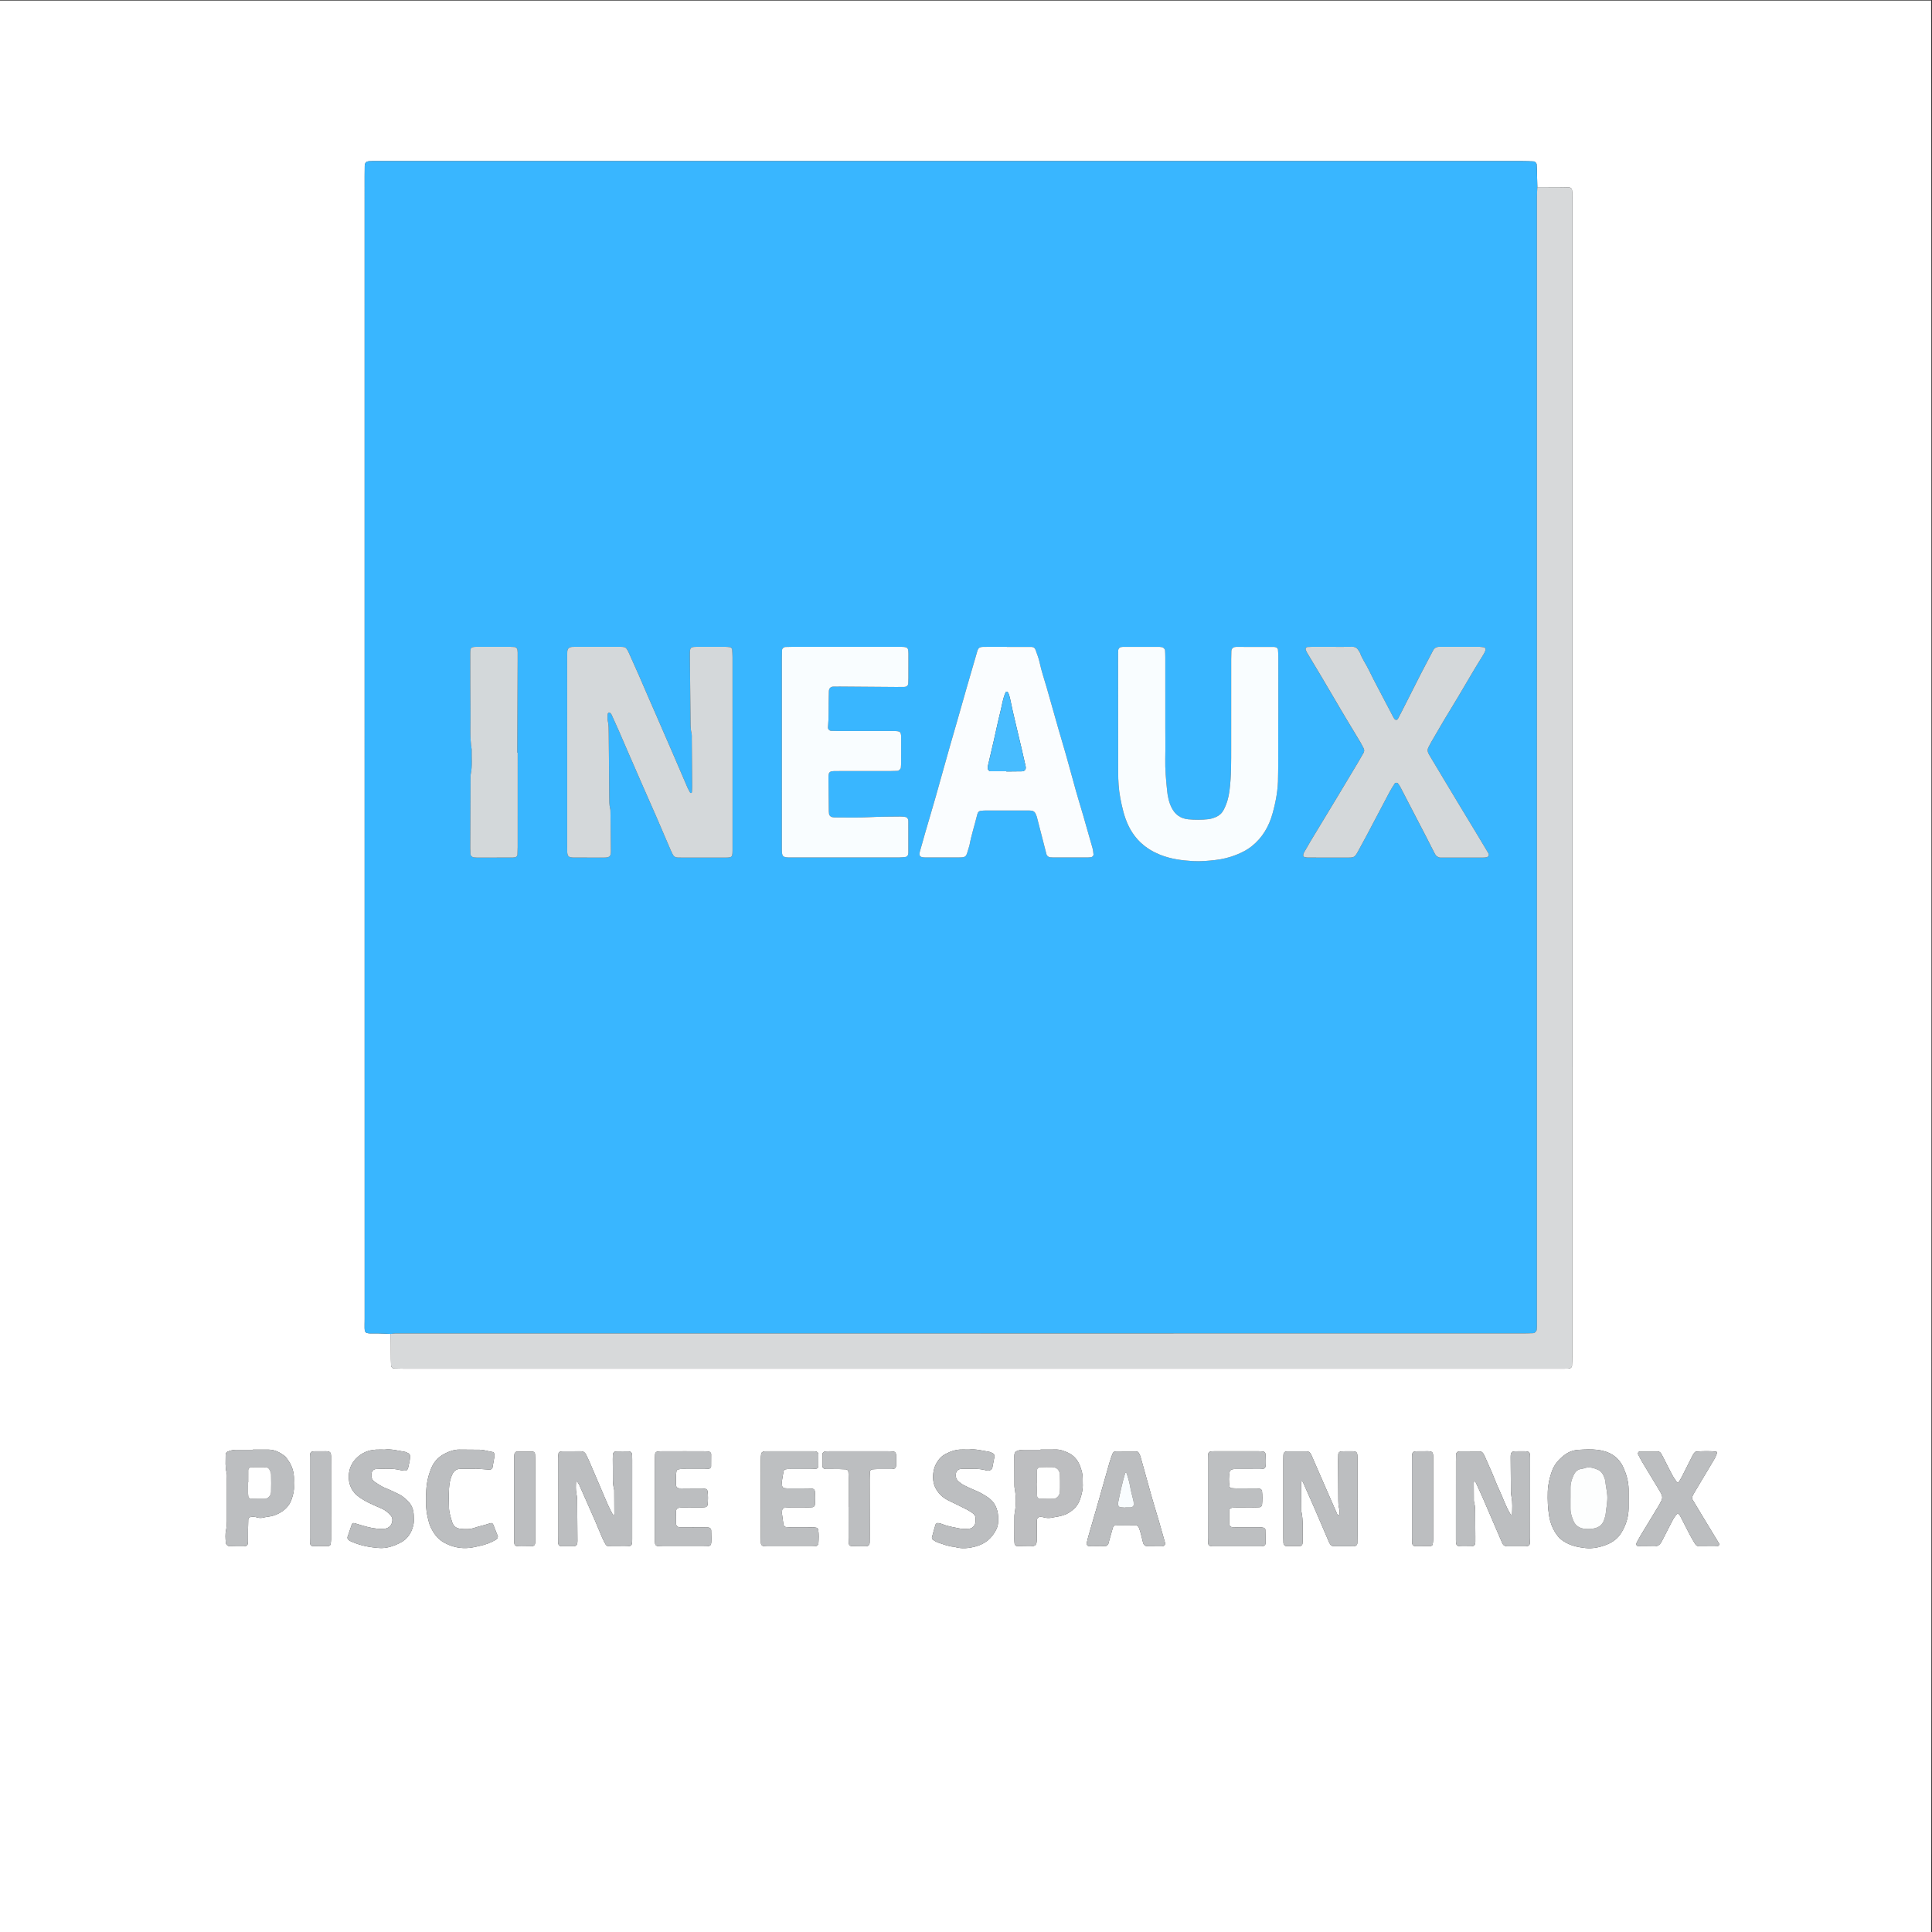 <?xml version="1.0" encoding="UTF-8" standalone="no"?>
<!-- Created with Inkscape (http://www.inkscape.org/) -->

<svg
   version="1.1"
   id="svg2"
   xml:space="preserve"
   width="4384.499"
   height="4384.5"
   viewBox="0 0 4384.499 4384.5"
   sodipodi:docname="74ddc39dc46b26913648bb327fc250df.ai"
   xmlns:inkscape="http://www.inkscape.org/namespaces/inkscape"
   xmlns:sodipodi="http://sodipodi.sourceforge.net/DTD/sodipodi-0.dtd"
   xmlns="http://www.w3.org/2000/svg"
   xmlns:svg="http://www.w3.org/2000/svg"><rect x="0" y="0" width="4384.499" height="4384.5" fill="#333333" stroke="none"/><defs
     id="defs6"><clipPath
       clipPathUnits="userSpaceOnUse"
       id="clipPath16"><path
         d="M 0,4251.968 H 4251.968 V 0 H 0 Z"
         id="path14" /></clipPath></defs><sodipodi:namedview
     id="namedview4"
     pagecolor="#ffffff"
     bordercolor="#666666"
     borderopacity="1.0"
     inkscape:pageshadow="2"
     inkscape:pageopacity="0.0"
     inkscape:pagecheckerboard="0" /><g
     id="g8"
     inkscape:groupmode="layer"
     inkscape:label="74ddc39dc46b26913648bb327fc250df"
     transform="matrix(1.333,0,0,-1.333,-642.663,5026.666)"><g
       id="g10"><g
         id="g12"
         clip-path="url(#clipPath16)"><g
           id="g18"
           transform="translate(1393.467,1217.887)"><path
             d="m 0,0 c 0,21.972 0.024,43.943 -0.022,65.915 -0.008,3.981 -0.262,7.964 -0.483,11.941 -0.098,1.775 -2.118,3.891 -3.885,3.913 -8.962,0.109 -17.924,0.13 -26.886,0.151 -0.479,0.001 -1.098,-0.126 -1.41,-0.437 -1.002,-0.999 -2.479,-2.001 -2.708,-3.204 -0.554,-2.91 -0.673,-5.934 -0.675,-8.913 -0.036,-45.441 -0.038,-90.883 -0.016,-136.325 0.006,-12.171 0.393,-12.555 12.552,-12.627 5.989,-0.035 11.98,0.059 17.966,0.235 3.173,0.093 5.282,2.473 5.416,5.95 0.135,3.49 0.148,6.987 0.15,10.481 C 0.012,-41.946 0.005,-20.973 0,0 m -347.645,-0.391 h -0.041 c 0,19.471 0.071,38.942 -0.017,58.412 -0.128,28.313 3.379,23.953 -24.88,24.257 -10.254,0.111 -10.984,-0.845 -11.149,-11.044 -0.024,-1.498 -0.007,-2.996 -0.007,-4.493 -0.001,-43.934 -0.004,-87.868 0.007,-131.802 0.001,-2.994 0.056,-5.99 0.183,-8.981 0.111,-2.606 2.183,-5.107 4.501,-5.122 8.961,-0.057 17.922,0.022 26.882,0.075 0.485,0.003 1.075,0.092 1.432,0.373 0.768,0.607 1.883,1.28 2.029,2.078 0.537,2.915 1.006,5.893 1.017,8.848 0.079,22.467 0.043,44.933 0.043,67.399 m 1876.3,1.499 h -0.012 c 0,18.477 0.123,36.955 -0.028,55.431 -0.251,30.536 3.97,25.319 -26.395,25.717 -8.285,0.108 -9.471,-1.318 -9.648,-9.515 -0.054,-2.496 -0.015,-4.994 -0.015,-7.491 0,-42.946 0,-85.893 0.01,-128.839 10e-4,-3.494 0.056,-6.99 0.187,-10.481 0.096,-2.577 2.207,-5.068 4.537,-5.085 8.963,-0.065 17.927,0.005 26.891,0.049 0.485,0.002 1.07,0.099 1.431,0.379 0.772,0.6 1.907,1.265 2.047,2.053 0.518,2.923 0.946,5.906 0.956,8.868 0.073,22.971 0.04,45.942 0.04,68.914 M 533.483,-12.388 h -0.171 c 0,-17.483 -0.027,-34.965 0.024,-52.448 0.01,-3.48 0.275,-6.963 0.506,-10.439 0.116,-1.749 2.172,-3.782 3.985,-3.825 7.977,-0.189 15.956,-0.407 23.933,-0.383 5.442,0.017 7.384,1.934 7.525,6.991 0.124,4.493 0.111,8.989 0.103,13.484 -0.053,30.969 -0.137,61.938 -0.163,92.907 -0.004,4.484 0.208,8.971 0.408,13.452 0.086,1.903 1.986,3.95 3.715,4.084 2.976,0.231 5.961,0.484 8.943,0.507 7.991,0.061 15.984,-0.08 23.974,0.024 6.368,0.083 8.013,1.717 8.146,7.934 0.107,4.991 0.016,9.987 -0.039,14.981 -0.01,0.987 -0.265,1.969 -0.389,2.956 -0.227,1.797 -2.127,3.822 -3.891,3.94 -3.476,0.235 -6.96,0.52 -10.441,0.525 -31.966,0.039 -63.932,0.028 -95.899,0.016 -2.995,0 -5.993,-0.037 -8.985,-0.174 -3.547,-0.162 -5.951,-2.199 -6.009,-5.344 -0.119,-6.485 -0.122,-12.976 -0.009,-19.461 0.054,-3.147 2.436,-5.212 6.041,-5.269 7.489,-0.119 14.981,-0.034 22.471,-0.127 3.984,-0.049 7.967,-0.256 11.946,-0.47 1.757,-0.094 3.725,-2.131 3.832,-3.961 0.202,-3.48 0.415,-6.966 0.425,-10.45 0.043,-16.483 0.019,-32.967 0.019,-49.45 m -636.16,64.674 c 0.009,0.16 0.017,0.319 0.026,0.479 8.439,-0.601 16.879,-1.207 25.319,-1.797 1.583,-0.111 4.14,1.846 4.427,3.425 1.154,6.347 2.341,12.688 3.357,19.057 0.226,1.422 -0.163,2.952 -0.328,4.426 -0.187,1.68 -1.429,2.99 -2.765,3.173 -7.386,1.011 -14.447,3.833 -22.006,3.855 -11.465,0.034 -22.932,0.049 -34.395,0.257 -7.688,0.139 -14.784,-2.106 -21.601,-5.193 -11.228,-5.086 -20.271,-12.822 -25.409,-24.195 -5.573,-12.336 -8.697,-25.557 -9.499,-38.951 -0.95,-15.856 -1.312,-31.83 2.49,-47.57 1.291,-5.344 2.468,-10.739 4.775,-15.657 4.916,-10.48 11.236,-19.857 21.658,-25.952 13.79,-8.065 28.554,-11.421 44.352,-9.826 5.906,0.597 11.737,2.079 17.557,3.361 9.278,2.043 18.244,5.004 26.465,9.892 1.26,0.75 2.495,1.653 3.473,2.729 0.601,0.663 0.757,1.774 0.986,2.714 0.11,0.452 0.033,1.017 -0.14,1.459 -2.535,6.481 -5.072,12.962 -7.675,19.416 -0.878,2.176 -2.658,3.088 -4.712,2.488 -2.865,-0.836 -5.681,-1.837 -8.55,-2.656 -6.214,-1.772 -12.554,-3.165 -18.647,-5.279 -7.808,-2.709 -15.795,-2.411 -23.673,-1.63 -6.716,0.665 -12.125,3.893 -14.352,11.191 -2.474,8.107 -5.159,16.189 -5.426,24.684 -0.344,10.957 -0.444,21.954 0.093,32.897 0.413,8.428 2.043,16.808 5.865,24.497 2.613,5.256 6.765,8.625 12.914,8.685 8.473,0.083 16.947,0.021 25.421,0.021 m -153.597,32.83 c -5.623,0 -10.125,0.179 -14.607,-0.034 -13.505,-0.644 -24.99,-5.508 -34.505,-15.502 -7.666,-8.05 -11.576,-17.584 -12.122,-28.225 -0.825,-16.085 5.581,-29.092 19.215,-38.116 4.151,-2.747 8.371,-5.469 12.827,-7.657 7.602,-3.732 15.353,-7.18 23.158,-10.47 6.627,-2.793 11.974,-7.11 16.535,-12.541 2.047,-2.436 2.694,-5.313 2.439,-8.394 -0.632,-7.64 -5.798,-12.984 -13.305,-13.799 -1.485,-0.161 -2.989,-0.175 -4.484,-0.203 -11.086,-0.206 -21.734,2.265 -32.277,5.333 -4.785,1.393 -9.531,2.917 -14.313,4.32 -2.182,0.64 -4.024,-0.189 -4.775,-2.329 -2.472,-7.045 -4.851,-14.122 -7.21,-21.206 -0.559,-1.678 0.571,-4.234 2.107,-5.215 0.838,-0.534 1.623,-1.179 2.513,-1.603 15.518,-7.389 32.134,-10.636 49.058,-11.897 12.693,-0.945 24.493,3.103 35.85,8.78 12.655,6.326 19.358,17.003 22.537,30.05 1.271,5.218 0.835,10.925 0.696,16.398 -0.249,9.816 -3.396,18.426 -10.753,25.43 -4.746,4.517 -9.596,8.699 -15.592,11.436 -6.802,3.105 -13.438,6.64 -20.412,9.285 -7.117,2.699 -13.26,6.907 -19.457,11.057 -4.464,2.99 -6.39,7.423 -5.919,12.924 0.44,5.137 3.345,8.932 8.155,9.105 13.932,0.5 27.911,1.545 41.679,-1.915 1.919,-0.482 3.934,-0.62 5.914,-0.809 4.171,-0.397 6.156,1.312 7.063,5.819 0.784,3.9 1.793,7.759 2.464,11.678 0.418,2.437 0.568,4.955 0.511,7.429 -0.047,2.066 -1.039,3.817 -3.078,4.72 -1.822,0.808 -3.589,1.996 -5.497,2.313 -11.775,1.952 -23.41,5.251 -34.415,3.838 m 995.268,0.096 c -5.355,0 -8.848,-0.068 -12.337,0.013 -10.28,0.237 -19.583,-3.003 -28.516,-7.746 -4.945,-2.626 -8.854,-6.183 -12.153,-10.778 -6.376,-8.884 -8.964,-18.573 -8.78,-29.465 0.188,-11.14 4.38,-20.231 11.765,-28.213 4.131,-4.465 9.004,-7.823 14.435,-10.477 10.753,-5.252 21.53,-10.457 32.187,-15.899 3.514,-1.794 6.829,-4.07 9.972,-6.47 2.434,-1.86 3.803,-4.604 3.94,-7.769 0.087,-1.99 0.12,-3.992 0.002,-5.979 -0.38,-6.385 -5.039,-11.648 -11.163,-11.952 -5.454,-0.27 -11.124,-0.697 -16.376,0.437 -9.688,2.094 -19.643,3.323 -28.881,7.3 -1.815,0.782 -3.825,1.116 -5.75,1.636 -2.864,0.773 -5.283,-0.199 -6.032,-2.72 -2.124,-7.141 -4.214,-14.298 -6.03,-21.52 -0.282,-1.122 0.561,-3.174 1.537,-3.843 2.847,-1.951 5.854,-3.965 9.103,-4.973 9.006,-2.794 17.743,-6.736 27.375,-7.161 12.349,-3.941 24.648,-2.605 36.806,0.721 15.76,4.31 27.212,13.914 34.569,28.604 3.524,7.038 3.811,14.418 3.369,21.888 -0.805,13.605 -5.875,25.091 -17.552,33.007 -7.031,4.768 -14.378,8.884 -22.28,12.094 -6.451,2.621 -12.775,5.601 -18.967,8.787 -3.056,1.571 -5.777,3.854 -8.49,6.016 -4.327,3.451 -5.395,8.132 -4.709,13.426 0.543,4.192 3.572,7.382 7.716,7.908 0.988,0.126 1.982,0.334 2.969,0.314 13.91,-0.277 27.944,1.275 41.602,-2.818 0.928,-0.278 1.98,-0.136 2.974,-0.197 2.805,-0.173 6.198,2.132 6.758,4.848 1.304,6.319 2.525,12.655 3.672,19.004 0.442,2.445 -1.101,4.905 -3.533,5.966 -1.821,0.795 -3.629,1.836 -5.547,2.163 -11.757,2.006 -23.412,5.061 -33.655,3.848 M 250.991,82.324 c -11.984,0 -23.967,0.032 -35.95,-0.027 -2.479,-0.013 -4.959,-0.331 -7.432,-0.578 -1.688,-0.169 -3.604,-2.242 -3.693,-4.118 -0.213,-4.479 -0.446,-8.963 -0.449,-13.445 -0.033,-41.943 -0.02,-83.887 -0.019,-125.83 0.001,-2.996 -0.027,-5.993 0.05,-8.988 0.038,-1.485 0.266,-2.968 0.439,-4.448 0.209,-1.793 2.137,-3.816 3.898,-3.953 2.976,-0.232 5.96,-0.511 8.941,-0.516 22.968,-0.043 45.935,-0.065 68.903,-0.011 14.035,0.033 14.069,0.099 14.098,14.136 0.009,4.485 -0.146,8.975 -0.353,13.456 -0.112,2.404 -2.426,4.495 -5.065,4.59 -4.486,0.162 -8.977,0.218 -13.466,0.239 -11.483,0.053 -22.966,10e-4 -34.448,0.117 -4.466,0.045 -6.701,2.076 -6.796,6.148 -0.164,6.985 -0.135,13.975 -0.12,20.963 0.002,0.974 0.113,2.138 0.644,2.876 0.813,1.131 1.896,2.501 3.113,2.818 2.372,0.617 4.915,0.757 7.39,0.776 10.484,0.078 20.97,0.003 31.455,0.068 2.48,0.015 4.964,0.306 7.437,0.564 1.727,0.18 3.713,2.267 3.848,4.066 0.599,7.957 0.991,15.931 -0.35,23.837 -0.2,1.18 -1.649,2.724 -2.811,3.046 -2.358,0.654 -4.914,0.762 -7.392,0.785 -8.986,0.083 -17.974,0.023 -26.961,0.049 -3.494,0.009 -6.991,0.039 -10.481,0.178 -3.363,0.133 -5.782,2.369 -5.872,5.476 -0.129,4.49 -0.215,8.987 -0.116,13.477 0.077,3.475 0.242,6.983 0.845,10.392 0.202,1.142 1.73,2.596 2.913,2.904 2.37,0.618 4.92,0.721 7.397,0.726 11.982,0.023 23.965,-0.092 35.948,-0.079 2.982,0.003 5.967,0.261 8.944,0.478 1.772,0.129 3.786,2.121 3.813,3.973 0.102,6.967 0.16,13.936 0.081,20.903 -0.028,2.469 -2.335,4.509 -4.96,4.659 -2.987,0.171 -5.981,0.277 -8.972,0.285 -11.484,0.032 -22.968,0.013 -34.451,0.008 m 894.154,-81.22 c 0,-21.982 -0.022,-43.965 0.023,-65.948 0.01,-3.482 0.282,-6.965 0.513,-10.442 0.115,-1.729 2.194,-3.664 3.99,-3.862 1.483,-0.165 2.969,-0.422 4.454,-0.423 26.977,-0.024 53.955,-0.025 80.932,0.007 1.482,0.002 2.965,0.314 4.444,0.508 1.711,0.223 3.719,2.246 3.72,4.119 0.01,7.961 10e-4,15.927 -0.298,23.88 -0.042,1.106 -1.574,2.766 -2.722,3.094 -2.351,0.67 -4.909,0.805 -7.383,0.815 -11.99,0.047 -23.979,-0.041 -35.969,-0.033 -3.493,0.003 -6.99,0.102 -10.478,0.276 -2.43,0.121 -4.79,2.401 -4.819,4.888 -0.092,7.972 -0.03,15.945 0,23.917 0,0.486 0.091,1.069 0.366,1.437 0.587,0.786 1.202,1.848 2.021,2.101 1.878,0.581 3.883,1.015 5.841,1.033 10.989,0.106 21.981,0.034 32.971,0.103 3.485,0.022 6.971,0.252 10.451,0.465 1.798,0.11 3.852,2.104 4.025,3.833 0.796,7.959 0.833,15.92 -0.032,23.877 -0.185,1.704 -2.234,3.581 -4.076,3.768 -1.485,0.151 -2.974,0.382 -4.461,0.387 -10.991,0.041 -21.982,-0.008 -32.972,0.067 -3.482,0.023 -6.962,0.325 -10.441,0.516 -1.719,0.095 -3.072,1.37 -3.285,2.641 -1.409,8.407 -1.456,16.865 0.187,25.254 0.399,2.039 2.018,3.499 4.055,3.993 1.914,0.464 3.929,0.705 5.901,0.708 11.989,0.022 23.98,-0.006 35.969,-0.104 15.977,-0.131 15.68,-0.268 15.564,15.602 -0.026,3.482 -0.301,6.965 -0.547,10.442 -0.124,1.744 -2.178,3.673 -4.012,3.829 -2.479,0.211 -4.967,0.457 -7.451,0.46 -24.479,0.034 -48.959,0.022 -73.439,0.021 -1.498,0 -2.998,0.008 -4.495,-0.039 -6.485,-0.202 -8.236,-1.792 -8.454,-7.748 -0.091,-2.495 -0.086,-4.995 -0.086,-7.492 -0.01,-21.983 0,-43.966 0,-65.95 m -761.31,-0.47 c 0,-20.943 -0.01,-41.886 0.01,-62.828 0.004,-3.987 0.071,-7.976 0.222,-11.96 0.098,-2.59 2.218,-4.865 4.591,-5.078 1.98,-0.177 3.968,-0.36 5.953,-0.362 25.429,-0.025 50.858,-0.022 76.288,-0.009 1.991,10e-4 3.985,0.09 5.973,0.217 2.608,0.166 4.945,2.201 5.106,4.553 0.541,7.95 0.937,15.917 -0.351,23.819 -0.193,1.182 -1.62,2.742 -2.774,3.066 -2.35,0.66 -4.903,0.788 -7.373,0.798 -11.966,0.047 -23.933,-0.049 -35.9,-0.019 -2.979,0.007 -5.961,0.25 -8.936,0.467 -1.839,0.135 -3.785,2.016 -4.042,3.808 -0.919,6.388 -1.91,12.768 -2.667,19.175 -0.229,1.936 0.168,3.955 0.356,5.928 0.167,1.751 2.185,3.713 3.98,3.862 2.474,0.205 4.956,0.445 7.436,0.457 10.47,0.052 20.941,-0.012 31.412,0.051 2.978,0.017 5.957,0.275 8.929,0.508 1.772,0.139 3.758,2.155 3.916,3.94 0.702,7.946 0.832,15.893 -0.113,23.831 -0.198,1.667 -2.267,3.547 -4.148,3.667 -2.978,0.191 -5.961,0.387 -8.942,0.401 -10.471,0.05 -20.942,-0.009 -31.413,0.047 -2.478,0.013 -4.959,0.276 -7.432,0.498 -1.77,0.159 -3.654,2.154 -3.748,4.058 -0.147,2.976 -0.519,6.004 -0.15,8.928 0.684,5.411 1.838,10.762 2.79,16.139 0.306,1.731 1.725,2.621 3.071,2.893 2.416,0.489 4.94,0.597 7.419,0.6 11.468,0.015 22.936,-0.102 34.404,-0.08 3.475,0.007 6.951,0.268 10.422,0.491 1.737,0.111 3.746,2.154 3.771,4.007 0.093,6.958 0.142,13.918 0.059,20.876 -0.03,2.443 -2.384,4.482 -4.945,4.699 -0.993,0.084 -1.988,0.204 -2.981,0.205 -27.424,0.008 -54.847,0.014 -82.27,-0.034 -1.462,-0.003 -3.088,-0.178 -4.335,-0.84 -1.184,-0.629 -2.619,-1.898 -2.812,-3.071 -0.562,-3.414 -0.737,-6.921 -0.746,-10.391 -0.057,-22.439 -0.029,-44.878 -0.03,-67.317 m 670.852,-79.975 c 0,-0.061 0,-0.121 0,-0.182 3.986,0 7.974,-0.084 11.957,0.022 4.447,0.118 6.438,2.635 5.279,6.776 -3.482,12.443 -6.997,24.877 -10.622,37.278 -3.767,12.884 -7.835,25.682 -11.492,38.597 -6.635,23.429 -13.041,46.922 -19.617,70.368 -0.53,1.89 -1.562,3.655 -2.479,5.415 -0.984,1.888 -2.638,3.06 -4.756,3.078 -11.452,0.097 -22.904,0.138 -34.356,0.103 -2.687,-0.008 -4.863,-1.349 -5.814,-3.904 -1.905,-5.12 -3.824,-10.254 -5.33,-15.499 -7.128,-24.836 -14.073,-49.726 -21.172,-74.571 -4.78,-16.727 -9.733,-33.404 -14.548,-50.121 -1.099,-3.817 -1.966,-7.703 -2.9,-11.566 -0.632,-2.613 1.061,-5.614 3.363,-5.636 9.453,-0.093 18.911,-0.203 28.359,0.027 2.601,0.063 4.365,2.28 5.352,4.673 0.561,1.359 0.629,2.913 1.031,4.348 2.141,7.651 4.262,15.308 6.518,22.925 0.619,2.09 2.409,3.227 4.527,3.247 11.451,0.109 22.904,0.111 34.355,0.134 0.491,10e-4 1.073,-0.027 1.455,-0.279 1.189,-0.782 2.87,-1.444 3.339,-2.576 1.515,-3.66 2.728,-7.466 3.77,-11.294 1.436,-5.272 2.561,-10.628 3.916,-15.923 0.744,-2.91 3.525,-5.316 6.424,-5.404 4.477,-0.137 8.96,-0.036 13.441,-0.036 m 940.805,-0.213 v -0.048 c 3.991,0 7.982,-0.014 11.973,0.007 1.496,0.008 2.991,0.077 4.485,0.152 2.887,0.147 4.569,2.774 3.18,5.065 -8.268,13.63 -16.587,27.228 -24.85,40.861 -6.712,11.076 -13.39,22.173 -20.028,33.293 -1.072,1.797 -1.07,3.836 -0.248,5.755 0.784,1.831 1.628,3.655 2.646,5.362 11.486,19.249 23.065,38.444 34.473,57.739 2.003,3.387 3.414,7.139 4.883,10.809 0.198,0.494 -0.803,2.109 -1.365,2.172 -11.415,1.273 -22.859,0.955 -34.283,0.144 -1.232,-0.088 -2.599,-1.418 -3.483,-2.512 -1.239,-1.533 -2.183,-3.334 -3.081,-5.108 -5.859,-11.569 -11.64,-23.178 -17.517,-34.737 -1.575,-3.099 -3.371,-6.086 -5.112,-9.097 -0.72,-1.246 -3.156,-1.507 -3.882,-0.4 -2.723,4.15 -5.672,8.188 -8.013,12.548 -4.718,8.786 -9.077,17.765 -13.619,26.646 -1.588,3.105 -3.183,6.212 -4.955,9.213 -1.331,2.252 -3.456,3.729 -6.102,3.752 -9.97,0.087 -19.942,0.057 -29.912,-0.021 -2.603,-0.021 -4.258,-2.979 -3.019,-5.38 2.284,-4.427 4.562,-8.869 7.12,-13.138 9.986,-16.664 20.087,-33.258 30.125,-49.891 0.772,-1.278 1.403,-2.643 2.078,-3.978 1.917,-3.792 2.206,-7.617 0.168,-11.464 -1.634,-3.085 -3.155,-6.241 -4.957,-9.226 -10.302,-17.055 -20.69,-34.059 -31.004,-51.107 -1.805,-2.983 -3.412,-6.087 -5.084,-9.15 -0.477,-0.874 -0.866,-1.797 -1.279,-2.706 -1.147,-2.529 0.352,-5.325 3.029,-5.364 8.976,-0.128 17.958,-0.023 26.93,-0.269 5.658,-0.155 9.513,2.374 12.179,7.081 1.474,2.602 2.818,5.279 4.184,7.94 4.558,8.873 9.121,17.744 13.64,26.637 2.488,4.897 5.227,9.632 9.083,13.583 0.434,0.444 2.093,0.346 2.655,-0.128 1.102,-0.931 2.017,-2.207 2.688,-3.507 5.72,-11.079 11.284,-22.239 17.076,-33.28 2.542,-4.843 5.493,-9.472 8.283,-14.184 1.668,-2.818 4.177,-4.106 7.446,-4.075 4.489,0.044 8.979,0.011 13.469,0.011 M -480.965,85.113 c 0,-0.105 0,-0.21 0,-0.315 -8.974,0 -17.948,-0.016 -26.922,0.007 -4.522,0.012 -8.907,-0.603 -13.222,-2.069 -4.529,-1.538 -6.091,-2.958 -6.076,-7.231 0.035,-9.936 -0.955,-19.902 1.643,-29.755 0.868,-3.289 0.455,-6.94 0.459,-10.426 0.031,-23.935 0.017,-47.87 0.015,-71.805 0,-4.985 -0.275,-9.891 -1.359,-14.835 -1.611,-7.346 -1.064,-14.872 -0.416,-22.327 0.242,-2.775 3.197,-5.539 6.15,-5.62 7.471,-0.203 14.948,-0.339 22.421,-0.285 7.569,0.056 9.013,1.443 9.123,8.484 0.109,6.98 -0.007,13.963 0.066,20.943 0.058,5.475 0.22,10.951 0.408,16.423 0.063,1.852 2.03,3.731 3.757,4.066 4.017,0.777 7.922,0.378 11.794,-0.82 3.422,-1.059 6.831,-0.973 10.314,-0.098 2.884,0.725 5.838,1.261 8.793,1.592 6.034,0.678 11.72,2.642 17.01,5.348 10.054,5.144 18.068,12.725 21.842,23.524 2.602,7.447 4.738,15.218 4.285,23.365 -0.193,3.48 -0.123,6.982 -0.015,10.469 0.417,13.507 -3.743,25.478 -11.984,36.094 -1.216,1.565 -2.339,3.325 -3.885,4.489 -8.083,6.084 -16.824,10.687 -27.279,10.768 -8.974,0.068 -17.948,0.014 -26.922,0.014 m 1341.039,0.115 c 0,-0.154 0,-0.307 0,-0.461 -8.975,0 -17.949,0.048 -26.923,-0.027 -2.982,-0.025 -6.048,0.015 -8.926,-0.636 -6.582,-1.491 -8.704,-3.474 -8.694,-10.057 0.027,-16.456 0.062,-32.913 0.137,-49.369 0.009,-1.986 0.112,-4.005 0.476,-5.952 2.59,-13.853 2.599,-27.674 -0.018,-41.534 -0.548,-2.909 -0.461,-5.959 -0.483,-8.944 -0.09,-11.968 -0.134,-23.937 -0.13,-35.905 0,-2.479 0.245,-4.962 0.446,-7.438 0.145,-1.794 2.109,-3.924 3.846,-3.977 7.461,-0.226 14.926,-0.521 22.388,-0.485 9.354,0.045 11.406,2.114 11.526,11.409 0.136,10.471 0.055,20.944 0.109,31.416 0.032,6.014 2.622,7.935 8.519,7.246 1.963,-0.23 3.871,-0.91 5.821,-1.301 3.959,-0.793 7.881,-0.719 11.849,0.211 3.379,0.792 6.868,1.104 10.269,1.817 5.86,1.23 11.712,2.748 16.882,5.786 9.214,5.415 16.449,12.524 20.105,23.088 3.138,9.071 5.28,18.134 4.704,27.763 -0.149,2.485 -0.108,4.986 -0.057,7.478 0.158,7.615 -1.906,14.905 -4.531,21.802 -3.799,9.977 -10.191,17.98 -20.437,22.651 -6.918,3.154 -13.698,5.717 -21.45,5.478 -8.468,-0.261 -16.951,-0.059 -25.428,-0.059 M 1861.317,0.123 h 0.027 c 0,5.994 0.101,11.991 -0.02,17.983 -0.257,12.663 -3.666,24.631 -8.738,36.098 -8.547,19.326 -24.715,28.285 -44.684,30.566 -10.349,1.182 -20.973,0.582 -31.43,0.007 -8.553,-0.469 -16.766,-3.216 -23.679,-8.402 -9.715,-7.288 -17.751,-16.12 -21.966,-27.837 -4.072,-11.318 -6.73,-22.99 -7.107,-35.001 -0.439,-13.945 0.042,-27.796 2.372,-41.719 2.138,-12.772 6.888,-23.874 14.672,-33.879 2.754,-3.541 6.24,-6.372 10.06,-8.874 11.187,-7.327 23.808,-10.062 36.735,-11.503 12.649,-1.41 24.935,1.286 36.597,5.884 10.38,4.092 19.179,10.845 25.026,20.566 7.577,12.599 11.979,26.273 12.127,41.125 0.05,4.995 0.01,9.99 0.01,14.986 M 38.7,1.506 c 0,-20.48 -0.004,-40.959 0.003,-61.438 10e-4,-3.996 -0.031,-7.993 0.081,-11.987 0.156,-5.543 1.858,-7.448 6.983,-7.54 6.489,-0.116 12.983,-0.034 19.473,0.023 0.979,0.009 2.137,0.077 2.892,0.59 1.148,0.78 2.48,1.814 2.896,3.027 0.628,1.833 0.728,3.914 0.719,5.888 -0.108,22.976 -0.216,45.953 -0.489,68.928 -0.047,3.955 -0.632,7.944 -1.369,11.841 -1.222,6.455 -0.919,12.912 -0.559,19.386 0.013,0.235 0.58,0.584 0.915,0.619 0.436,0.044 1.14,-0.024 1.311,-0.302 1.302,-2.117 2.68,-4.216 3.701,-6.471 3.701,-8.176 7.27,-16.413 10.894,-24.624 5.035,-11.408 10.148,-22.783 15.09,-34.231 4.347,-10.068 8.436,-20.247 12.782,-30.317 1.578,-3.658 3.517,-7.167 5.387,-10.692 1.267,-2.387 3.378,-3.626 6.074,-3.652 8.49,-0.082 16.979,-0.174 25.468,-0.137 13.901,0.059 13.975,0.101 13.987,14.28 0.038,44.455 0.016,88.91 0.008,133.365 -0.001,2.497 -0.03,4.996 -0.148,7.489 -0.209,4.403 -2.125,6.511 -6.384,6.58 -6.987,0.114 -13.978,0.065 -20.966,-0.053 -3.08,-0.052 -5.276,-2.575 -5.424,-5.943 -0.11,-2.493 -0.142,-4.992 -0.135,-7.488 0.018,-6.494 0.003,-12.989 0.136,-19.48 0.215,-10.453 -0.769,-20.985 2.077,-31.278 0.39,-1.41 0.271,-2.978 0.278,-4.473 0.062,-12.485 0.079,-24.971 0.166,-37.455 0.01,-1.39 -0.372,-1.999 -1.643,-1.724 -0.418,0.091 -0.996,0.273 -1.159,0.589 -2.736,5.316 -5.651,10.557 -8.064,16.018 -5.239,11.855 -10.207,23.828 -15.3,35.747 -5.485,12.837 -10.946,25.684 -16.506,38.489 -1.789,4.119 -3.799,8.147 -5.815,12.163 -1.733,3.452 -4.673,5.031 -8.506,5.025 C 67.066,82.25 56.578,82.271 46.09,82.19 44.623,82.179 43.09,81.862 41.721,81.337 40.873,81.012 39.792,80.113 39.656,79.326 39.151,76.395 38.752,73.405 38.743,70.436 38.673,47.46 38.704,24.483 38.7,1.506 M 1693.632,0.891 c 0,21.453 -0.019,42.905 0.01,64.358 0.021,17.989 0.671,17.087 -17.154,17.072 -2.992,-0.003 -5.987,-0.013 -8.976,-0.129 -4.997,-0.194 -6.734,-2.142 -6.925,-7.611 -0.035,-0.997 -0.058,-1.995 -0.051,-2.992 0.126,-18.958 0.205,-37.916 0.432,-56.872 0.042,-3.462 0.449,-6.962 1.098,-10.366 1.886,-9.904 1.17,-19.855 0.828,-29.804 0,-0.122 -0.825,-0.328 -1.247,-0.292 -0.417,0.036 -0.992,0.215 -1.19,0.527 -8.348,13.123 -12.826,28.056 -19.514,41.965 -4.524,9.408 -8.02,19.306 -12.139,28.914 -4.121,9.615 -8.433,19.148 -12.694,28.702 -0.607,1.359 -1.326,2.682 -2.118,3.943 -1.399,2.23 -3.432,3.737 -6.085,3.76 -11.469,0.097 -22.939,0.116 -34.408,0.044 -3.409,-0.021 -5.77,-2.3 -5.914,-5.431 -0.162,-3.486 -0.226,-6.979 -0.227,-10.469 -0.015,-43.404 0.017,-86.807 -0.024,-130.211 -0.015,-15.766 -0.243,-15.702 15.645,-15.596 3.491,0.023 6.985,0 10.473,0.121 5.06,0.175 6.791,2.082 6.929,7.594 0.075,2.991 0.019,5.986 0,8.979 -0.064,11.474 -0.104,22.949 -0.217,34.422 -0.078,7.962 0.35,15.946 -1.881,23.777 -0.666,2.335 -0.43,4.953 -0.454,7.442 -0.082,8.481 -0.098,16.962 -0.127,25.443 0,0.495 0.041,1.005 0.168,1.479 0.105,0.393 0.273,0.943 0.571,1.078 1.137,0.518 1.941,0.106 2.439,-0.993 4.32,-9.514 8.797,-18.961 12.956,-28.545 10.904,-25.128 21.671,-50.315 32.492,-75.478 1.561,-3.63 4.428,-5.235 8.264,-5.241 10.475,-0.015 20.951,-0.009 31.426,0.021 0.986,0.003 1.971,0.24 2.958,0.354 1.825,0.213 3.95,2.074 4.072,3.764 0.25,3.468 0.552,6.944 0.56,10.418 0.05,21.951 0.025,43.902 0.025,65.853 m -293.897,0.005 c 0,20.478 0.024,40.955 -0.01,61.433 -0.034,22.239 1.73,19.841 -20.246,19.981 -2.495,0.016 -4.993,-0.09 -7.484,-0.232 -2.564,-0.146 -4.895,-2.256 -5.007,-4.632 -0.187,-3.983 -0.341,-7.973 -0.322,-11.959 0.101,-20.977 0.255,-41.953 0.406,-62.93 0.047,-6.483 -0.045,-12.95 1.824,-19.307 0.681,-2.319 0.411,-4.955 0.326,-7.438 -0.024,-0.723 -0.841,-1.929 -1.411,-2.002 -0.785,-0.1 -2.171,0.447 -2.458,1.092 -5.272,11.828 -10.412,23.715 -15.591,35.584 -9.573,21.94 -19.164,43.871 -28.72,65.818 -1.521,3.493 -3.908,5.829 -7.86,5.855 -10.984,0.071 -21.97,0.095 -32.953,-0.012 -4.371,-0.043 -6.42,-2.146 -6.622,-6.362 -0.143,-2.991 -0.173,-5.99 -0.173,-8.985 -0.011,-43.953 -0.012,-87.905 0,-131.858 10e-4,-2.994 0.085,-5.991 0.229,-8.983 0.12,-2.507 2.301,-5.062 4.582,-5.085 7.964,-0.08 15.93,-0.048 23.895,0.03 1.78,0.017 3.796,2.13 3.933,3.883 0.195,2.48 0.501,4.972 0.422,7.448 -0.506,15.925 1.218,31.96 -2.318,47.746 -0.321,1.434 -0.124,2.987 -0.134,4.485 -0.088,14.484 -0.171,28.968 -0.247,43.452 0,0.495 0.161,0.995 0.127,1.484 -0.096,1.395 0.514,1.887 1.869,1.361 0.403,-0.156 0.871,-0.49 1.036,-0.863 6.667,-15.033 13.383,-30.044 19.922,-45.133 8.126,-18.754 16.095,-37.576 24.156,-56.358 0.588,-1.371 1.268,-2.722 2.077,-3.972 1.422,-2.197 3.458,-3.753 6.112,-3.778 11.482,-0.112 22.966,-0.13 34.449,-0.068 3.423,0.019 5.847,2.305 5.966,5.392 0.153,3.99 0.207,7.987 0.211,11.981 0.019,20.977 0.01,41.954 0.01,62.932 m 306.186,2233.631 c -0.231,9.477 -0.44,18.955 -0.704,28.431 -0.097,3.487 -0.244,6.977 -0.518,10.454 -0.162,2.06 -2.939,4.753 -5.119,4.839 -6.479,0.258 -12.964,0.489 -19.447,0.489 -648.437,0.021 -1296.873,0.02 -1945.31,0.02 -3.997,0 -7.994,0.016 -11.99,-0.016 -1.996,-0.016 -3.995,-0.071 -5.986,-0.203 -4.542,-0.301 -7.112,-2.96 -7.262,-7.82 -0.171,-5.49 -0.143,-10.988 -0.144,-16.482 -0.005,-285.77 -0.005,-571.539 -0.005,-857.308 0,-363.206 -0.02,-726.413 0.041,-1089.619 0.005,-27.816 -3.479,-23.992 25.031,-24.393 6.474,-0.091 12.943,-0.539 19.415,-0.822 0.061,-14.485 0.103,-28.971 0.195,-43.456 0.022,-3.49 0.142,-6.983 0.339,-10.467 0.14,-2.475 2.382,-4.819 4.799,-4.91 5.483,-0.208 10.972,-0.366 16.459,-0.366 655.824,-0.015 1311.648,-0.014 1967.473,-0.013 4.495,0 8.991,-0.019 13.485,0.063 1.483,0.027 2.961,0.336 4.439,0.531 1.689,0.223 3.732,2.255 3.808,4.056 0.232,5.477 0.503,10.959 0.503,16.439 0.022,656.363 0.021,1312.727 0.02,1969.09 0,3.997 0.015,7.993 -0.049,11.988 -0.023,1.488 -0.228,2.976 -0.395,4.458 -0.26,2.313 -2.587,4.474 -5.146,4.58 -3.989,0.164 -7.984,0.235 -11.978,0.258 -13.984,0.08 -27.969,0.122 -41.954,0.179 M -911.47,2552.113 h 3287.8 c 0.756,-14.762 0.771,-3273.159 0.015,-3288.375 H -911.47 Z"
             style="fill:#ffffff;fill-opacity:1;fill-rule:nonzero;stroke:none"
             id="path20" /></g><g
           id="g22"
           transform="translate(1363.487,2489.464)"><path
             d="m 0,0 c -0.231,0 -0.463,0 -0.694,0.001 0.217,52.447 0.435,104.895 0.649,157.343 0.019,4.495 0.038,8.991 -0.007,13.486 -0.015,1.489 -0.199,2.978 -0.362,4.462 -0.246,2.247 -2.661,4.498 -5.111,4.67 -2.486,0.174 -4.982,0.302 -7.473,0.306 -17.982,0.026 -35.963,0.064 -53.944,0.001 -13.772,-0.047 -13.883,-0.141 -13.855,-14.469 0.066,-32.967 0.016,-65.937 0.412,-98.901 0.245,-20.433 -1.376,-40.947 2.027,-61.281 -0.34,-13.943 1.342,-27.943 -1.525,-41.824 -0.696,-3.371 -0.381,-6.967 -0.398,-10.46 -0.189,-38.461 -0.36,-76.923 -0.506,-115.385 -0.013,-3.491 0.102,-6.988 0.306,-10.474 0.164,-2.799 3.019,-5.441 5.995,-5.731 1.489,-0.145 2.987,-0.289 4.481,-0.29 20.478,-0.014 40.957,-0.014 61.435,0.027 1.481,0.003 2.964,0.332 4.44,0.55 1.573,0.234 3.7,2.478 3.767,4.17 0.176,4.484 0.346,8.972 0.348,13.458 C 0.008,-106.894 0,-53.447 0,0 m 449.752,2.105 c 0,-54.942 0.046,-109.885 -0.032,-164.826 -0.02,-14.068 0.604,-15.658 14.726,-15.636 61.931,0.095 123.862,0.027 185.793,0.076 3.465,0.003 6.938,0.454 10.392,0.836 1.6,0.177 3.763,2.541 4.011,4.05 0.162,0.981 0.438,1.965 0.439,2.948 0.017,17.98 0.008,35.96 -0.029,53.94 -0.002,0.985 -0.152,2.017 -0.476,2.943 -0.686,1.958 -1.983,3.648 -4.03,4.029 -2.916,0.542 -5.925,0.885 -8.886,0.837 -17.462,-0.287 -34.909,-0.045 -52.39,-1.036 -19.917,-1.129 -39.94,-0.417 -59.917,-0.454 -1.474,-0.003 -2.953,0.389 -4.423,0.637 -2.111,0.357 -4.593,2.971 -4.847,5.124 -0.174,1.487 -0.371,2.98 -0.389,4.473 -0.236,19.477 -0.463,38.955 -0.621,58.434 -0.016,1.97 0.4,3.948 0.678,5.914 0.227,1.606 2.388,3.526 4.148,3.756 1.479,0.194 2.96,0.486 4.444,0.519 3.994,0.087 7.991,0.073 11.986,0.074 27.969,0.005 55.938,-0.01 83.907,0.017 3.99,0.004 7.986,0.111 11.969,0.337 2.886,0.164 5.905,2.983 6.138,5.665 0.258,2.978 0.42,5.974 0.431,8.962 0.048,12.487 -0.03,24.974 0.039,37.461 0.086,15.546 0.038,15.736 -15.755,15.707 -29.967,-0.056 -59.933,-0.027 -89.9,-0.003 -4.491,0.003 -8.985,0.083 -13.471,0.285 -3.088,0.139 -5.743,3.029 -5.461,5.962 1.581,16.436 0.851,32.928 1.295,49.39 0.108,3.994 0.091,7.992 0.266,11.982 0.065,1.475 0.21,3.098 0.882,4.351 0.642,1.198 1.874,2.3 3.11,2.899 1.288,0.624 2.887,0.78 4.357,0.816 3.993,0.097 7.99,0.043 11.985,0.013 31.464,-0.242 62.928,-0.5 94.392,-0.731 4.493,-0.033 8.99,-0.034 13.48,0.098 4.236,0.125 6.714,2.375 6.948,6.23 0.182,2.987 0.236,5.986 0.242,8.981 0.026,11.987 -0.035,23.974 0.022,35.961 0.083,17.222 0.38,17.143 -17.443,17.126 -60.433,-0.06 -120.866,-0.02 -181.298,-0.032 -3.494,-0.001 -6.992,-0.057 -10.481,-0.224 -3.189,-0.152 -5.866,-2.625 -5.982,-5.579 -0.174,-4.49 -0.24,-8.986 -0.241,-13.479 -0.015,-52.944 -0.01,-105.889 -0.008,-158.833 m 382.953,178.009 v 0.106 c -4.996,0 -9.991,0 -14.987,0 -5.995,0 -11.99,0.004 -17.985,-0.004 -2.498,-0.003 -4.998,0.031 -7.492,-0.065 -5.89,-0.227 -8.172,-1.811 -9.79,-7.318 -5.905,-20.108 -11.743,-40.236 -17.54,-60.375 -5.105,-17.734 -10.095,-35.5 -15.181,-53.239 -4.815,-16.789 -9.766,-33.538 -14.519,-50.344 -7.872,-27.84 -15.547,-55.735 -23.469,-83.56 -5.734,-20.141 -11.767,-40.197 -17.602,-60.309 -3.197,-11.02 -6.275,-22.075 -9.379,-33.122 -2.056,-7.319 -0.023,-9.922 7.97,-10.148 3.494,-0.099 6.994,-0.042 10.491,-0.043 12.989,-0.003 25.977,0.019 38.966,-0.005 24.631,-0.047 19.888,-1.15 26.957,20.677 3.086,17.219 8.728,33.794 12.803,50.764 0.347,1.445 0.762,2.893 1.337,4.259 0.828,1.966 2.473,3.262 4.496,3.564 2.943,0.441 5.946,0.645 8.924,0.652 23.48,0.051 46.96,0.038 70.44,0.022 2.495,-0.002 5.009,0.014 7.481,-0.265 3.16,-0.356 5.608,-1.965 6.933,-4.973 0.805,-1.827 1.746,-3.632 2.249,-5.546 3.295,-12.543 6.488,-25.113 9.712,-37.674 2.232,-8.695 4.423,-17.401 6.712,-26.082 0.751,-2.844 3.573,-4.926 6.66,-5.166 1.493,-0.116 2.992,-0.209 4.488,-0.21 19.982,-0.01 39.965,-0.01 59.948,0.016 1.492,0.002 2.986,0.191 4.475,0.336 2.492,0.244 4.778,2.686 4.492,5.019 -0.424,3.453 -0.695,6.978 -1.625,10.306 -5.235,18.738 -10.596,37.441 -16.016,56.126 -3.891,13.417 -8.094,26.746 -11.888,40.19 -7.856,27.842 -15.077,55.873 -23.404,83.572 -9.334,31.05 -17.653,62.382 -26.741,93.499 -4.189,14.347 -9.022,28.523 -12.137,43.207 -1.543,7.279 -4.492,14.268 -6.931,21.344 -1.09,3.164 -3.597,4.753 -6.885,4.765 -13.988,0.055 -27.975,0.024 -41.963,0.024 m 552.109,0.12 v 0.032 c -10.987,0 -21.974,0.017 -32.961,-0.013 -2.493,-0.006 -4.988,-0.138 -7.478,-0.284 -1.83,-0.108 -3.599,-2.798 -2.917,-4.372 0.788,-1.822 1.445,-3.73 2.46,-5.42 15.91,-26.514 31.924,-52.962 47.412,-79.732 14.234,-24.6 29.14,-48.81 43.702,-73.22 1.787,-2.997 3.23,-6.197 4.921,-9.254 1.595,-2.883 1.554,-5.694 -0.077,-8.512 -3.748,-6.473 -7.437,-12.98 -11.271,-19.401 -10.485,-17.559 -20.997,-35.102 -31.564,-52.612 -15.719,-26.048 -31.515,-52.049 -47.229,-78.099 -3.864,-6.405 -7.586,-12.899 -11.259,-19.415 -0.706,-1.252 -0.906,-2.794 -1.296,-4.214 -0.307,-1.118 1.087,-3.255 2.279,-3.446 1.951,-0.313 3.914,-0.784 5.872,-0.789 22.973,-0.057 45.946,-0.047 68.918,-0.03 1.992,0.002 3.997,0.081 5.972,0.32 2.588,0.313 4.714,1.63 6.255,3.709 1.185,1.597 2.257,3.295 3.212,5.04 5.272,9.625 10.581,19.23 15.713,28.93 13.062,24.689 25.989,49.451 39.089,74.12 2.566,4.831 5.635,9.399 8.546,14.041 0.947,1.51 4.35,1.677 5.335,0.308 1.448,-2.012 2.998,-3.992 4.137,-6.178 14.764,-28.325 29.479,-56.677 44.168,-85.041 4.363,-8.424 8.587,-16.919 12.93,-25.353 1.139,-2.212 2.224,-4.544 3.824,-6.399 1.217,-1.41 3.109,-2.403 4.889,-3.106 1.325,-0.524 2.951,-0.374 4.443,-0.376 23.472,-0.022 46.944,-0.021 70.416,-0.021 0.998,0 2,0.007 2.993,0.091 0.992,0.083 1.975,0.264 2.961,0.407 3.279,0.475 5.121,3.956 3.479,6.705 -6.395,10.707 -12.802,21.406 -19.245,32.083 -10.051,16.656 -20.15,33.284 -30.202,49.94 -8.76,14.516 -17.503,29.044 -26.217,43.587 -8.46,14.118 -16.804,28.306 -25.351,42.371 -2.536,4.173 -3.439,8.222 -1.066,12.682 1.641,3.086 3.167,6.239 4.932,9.252 10.34,17.644 20.441,35.437 31.175,52.839 19.649,31.85 37.824,64.58 57.733,96.271 1.056,1.681 1.858,3.537 2.64,5.369 0.38,0.89 0.439,1.915 0.645,2.878 0.222,1.037 -1.22,3.337 -2.271,3.477 -2.447,0.325 -4.903,0.811 -7.357,0.825 -14.482,0.08 -28.965,0.05 -43.448,0.046 -8.49,-0.002 -16.981,-0.11 -25.469,-0.006 -4.988,0.061 -8.501,-1.788 -10.853,-6.359 -6.84,-13.287 -14.004,-26.408 -20.816,-39.709 -10.925,-21.331 -21.66,-42.759 -32.496,-64.136 -2.032,-4.007 -4.107,-7.993 -6.268,-11.932 -1.744,-3.181 -4.867,-2.934 -6.863,0.461 -0.505,0.861 -1.038,1.708 -1.501,2.591 -8.806,16.767 -17.641,33.52 -26.39,50.317 -5.073,9.742 -10.213,19.46 -14.944,29.368 -4.728,9.901 -11.416,18.778 -15.071,29.232 -0.481,1.375 -1.638,2.499 -2.364,3.805 -2.372,4.272 -5.641,6.527 -10.852,6.414 -11.98,-0.259 -23.969,-0.082 -35.955,-0.082 m -89.991,-124.33 h 0.135 c 0,35.943 0.018,71.886 -0.027,107.828 -0.01,3.972 -0.323,7.947 -0.6,11.913 -0.117,1.665 -2.324,3.72 -3.98,3.98 -0.979,0.154 -1.956,0.469 -2.934,0.47 -21.464,0.037 -42.927,0.041 -64.39,0.043 -0.496,0 -0.99,-0.121 -1.487,-0.163 -3.662,-0.305 -6.363,-2.988 -6.555,-6.873 -0.22,-4.483 -0.27,-8.977 -0.271,-13.467 -0.018,-49.92 0.027,-99.841 -0.027,-149.761 -0.027,-24.936 0.353,-49.859 -2.911,-74.715 -1.521,-11.59 -4.573,-22.394 -9.982,-32.656 -2.923,-5.547 -7.37,-9.512 -12.976,-11.914 -4.087,-1.75 -8.479,-3.255 -12.862,-3.754 -11.423,-1.299 -22.944,-1.35 -34.385,-0.206 -12.862,1.287 -22.241,7.843 -28.173,19.513 -4.852,9.543 -6.85,19.892 -7.883,30.222 -1.785,17.845 -3.453,35.732 -3.055,53.751 0.386,17.463 0.08,34.942 0.079,52.414 0,39.936 0.011,79.872 -0.018,119.808 0,3.988 -0.177,7.98 -0.407,11.961 -0.119,2.056 -2.831,4.879 -4.814,5.233 -1.465,0.262 -2.945,0.605 -4.42,0.608 -20.964,0.036 -41.929,0.026 -62.893,10e-4 -0.985,-10e-4 -1.97,-0.235 -2.955,-0.361 -2.225,-0.285 -4.486,-2.738 -4.624,-5.171 -0.142,-2.49 -0.226,-4.987 -0.224,-7.481 0.047,-66.893 0.129,-133.785 0.149,-200.678 0,-14.495 0.787,-28.899 3.528,-43.173 3.108,-16.188 6.603,-32.195 13.8,-47.233 11.331,-23.675 29.331,-39.705 53.546,-49.554 18.345,-7.461 37.504,-9.948 56.936,-11.067 12.445,-0.716 24.836,0.47 37.282,1.862 12.579,1.407 24.538,4.322 36.135,8.987 9.265,3.726 18.2,8.173 26.088,14.472 18.244,14.57 29.362,33.768 35.51,55.898 5.617,20.218 9.437,40.794 9.354,61.923 -0.023,5.989 0.288,11.978 0.295,17.968 0.035,26.457 0.016,52.915 0.016,79.372 M 365.758,0.638 v 34.451 c -10e-4,42.44 0.016,84.88 -0.026,127.319 -0.005,4.474 -0.313,8.95 -0.576,13.42 -0.1,1.7 -2.261,3.729 -3.994,3.889 -2.475,0.229 -4.958,0.52 -7.438,0.527 -15.976,0.048 -31.953,0.084 -47.928,0.006 -12.025,-0.06 -12.605,-0.717 -12.674,-12.71 -0.014,-2.497 0.017,-4.993 0.041,-7.489 0.324,-33.451 0.624,-66.902 0.992,-100.353 0.099,-8.966 -0.278,-17.954 1.788,-26.827 0.666,-2.863 0.383,-5.963 0.41,-8.956 0.242,-26.961 0.477,-53.921 0.654,-80.882 0.023,-3.477 -0.274,-6.957 -0.486,-10.432 -0.021,-0.348 -0.412,-0.827 -0.75,-0.975 -1.133,-0.496 -1.938,-0.098 -2.483,0.951 -1.378,2.653 -2.989,5.201 -4.172,7.935 -8.315,19.217 -16.505,38.488 -24.812,57.708 -9.891,22.883 -19.854,45.735 -29.797,68.595 -3.979,9.147 -8.012,18.271 -11.98,27.423 -5.553,12.804 -11.007,25.652 -16.616,38.431 -5.613,12.789 -11.33,25.532 -17.084,38.258 -1.021,2.257 -2.271,4.462 -3.753,6.438 -0.831,1.105 -2.265,2.146 -3.588,2.409 -2.42,0.481 -4.958,0.474 -7.447,0.476 -24.963,0.03 -49.926,0.022 -74.889,0.018 -1.997,-0.001 -3.996,0.003 -5.989,-0.094 -5.552,-0.268 -8.517,-2.947 -8.748,-8.145 -0.199,-4.486 -0.181,-8.983 -0.182,-13.475 -0.008,-105.35 -0.007,-210.7 -0.004,-316.05 0,-3.994 -0.02,-7.99 0.099,-11.981 0.044,-1.47 0.325,-2.971 0.744,-4.384 0.607,-2.04 2.097,-3.441 4.133,-3.923 1.918,-0.454 3.926,-0.727 5.896,-0.733 17.474,-0.052 34.948,-0.023 52.422,-0.028 9.792,-0.003 11.268,3.02 11.172,11.693 -0.237,21.468 -0.464,42.936 -0.734,64.404 -0.031,2.49 0.069,5.072 -0.537,7.448 -1.631,6.392 -1.439,12.875 -1.497,19.356 -0.32,35.947 -0.604,71.895 -0.933,107.842 -0.068,7.473 0.109,14.933 -1.632,22.34 -0.779,3.315 -0.3,6.944 -0.236,10.428 0.017,0.939 0.363,2.126 1.002,2.725 0.578,0.541 2.058,0.885 2.619,0.518 1.182,-0.771 2.365,-1.907 2.948,-3.17 4.183,-9.048 8.285,-18.136 12.28,-27.27 5.993,-13.702 11.858,-27.46 17.814,-41.178 7.148,-16.465 14.306,-32.925 21.511,-49.364 8.208,-18.726 16.543,-37.397 24.693,-56.147 8.346,-19.202 16.525,-38.476 24.806,-57.706 0.986,-2.291 2.122,-4.519 3.241,-6.75 1.747,-3.479 4.711,-5.004 8.491,-5.093 2.994,-0.069 5.99,-0.096 8.985,-0.097 22.466,-0.008 44.933,0.031 67.4,-0.016 17.753,-0.036 16.85,-0.568 16.847,17.45 -0.011,53.924 -0.004,107.847 -0.003,161.77 m -581.855,-990.119 c -6.471,0.284 -12.94,0.731 -19.414,0.823 -28.511,0.401 -25.027,-3.424 -25.031,24.392 -0.062,363.207 -0.041,726.413 -0.041,1089.62 0,285.769 -10e-4,571.538 0.005,857.307 0,5.495 -0.027,10.992 0.143,16.483 0.151,4.859 2.72,7.518 7.262,7.819 1.992,0.132 3.991,0.187 5.987,0.203 3.996,0.032 7.993,0.016 11.989,0.016 648.437,0 1296.874,0 1945.311,-0.019 6.482,0 12.967,-0.232 19.446,-0.489 2.18,-0.087 4.957,-2.78 5.12,-4.839 0.273,-3.477 0.421,-6.967 0.518,-10.455 0.263,-9.476 0.473,-18.953 0.702,-28.43 -0.218,-5.476 -0.624,-10.952 -0.624,-16.429 -0.028,-636.443 -0.026,-1272.886 -0.026,-1909.329 0,-4.496 0.026,-8.993 -0.03,-13.488 -0.025,-1.994 -0.166,-3.991 -0.36,-5.976 -0.272,-2.78 -3.114,-5.815 -5.882,-5.927 -6.482,-0.261 -12.973,-0.432 -19.459,-0.432 -635.406,-0.019 -1270.812,-0.018 -1906.217,-0.018 -3.997,0 -7.996,0.092 -11.988,-0.043 -2.476,-0.083 -4.941,-0.514 -7.411,-0.789"
             style="fill:#39b6ff;fill-opacity:1;fill-rule:nonzero;stroke:none"
             id="path24" /></g><g
           id="g26"
           transform="translate(1147.39,1499.984)"><path
             d="m 0,0 c 2.47,0.275 4.934,0.705 7.411,0.789 3.992,0.135 7.991,0.043 11.987,0.043 635.406,0 1270.812,-0.001 1906.217,0.017 6.487,0 12.978,0.171 19.459,0.433 2.769,0.111 5.611,3.147 5.883,5.927 0.194,1.985 0.334,3.982 0.359,5.976 0.056,4.495 0.03,8.992 0.03,13.488 10e-4,636.443 -10e-4,1272.886 0.027,1909.329 0,5.477 0.405,10.953 0.623,16.429 13.987,-0.057 27.972,-0.1 41.957,-0.18 3.993,-0.023 7.988,-0.093 11.977,-0.258 2.559,-0.106 4.886,-2.266 5.146,-4.579 0.167,-1.483 0.372,-2.971 0.396,-4.459 0.063,-3.995 0.048,-7.991 0.048,-11.987 10e-4,-656.364 0,-1312.727 -0.02,-1969.091 0,-5.48 -0.271,-10.961 -0.503,-16.439 -0.076,-1.801 -2.118,-3.833 -3.808,-4.056 -1.478,-0.195 -2.956,-0.503 -4.438,-0.53 -4.495,-0.082 -8.991,-0.063 -13.486,-0.063 -655.824,-0.002 -1311.649,-0.003 -1967.473,0.013 -5.487,0 -10.976,0.157 -16.459,0.365 -2.417,0.091 -4.659,2.435 -4.799,4.91 -0.197,3.485 -0.316,6.977 -0.339,10.467 C 0.104,-28.971 0.061,-14.485 0,0"
             style="fill:#d7d9da;fill-opacity:1;fill-rule:nonzero;stroke:none"
             id="path28" /></g><g
           id="g30"
           transform="translate(2793.202,1218.782)"><path
             d="m 0,0 c 0,-20.977 0.01,-41.955 -0.009,-62.932 -0.004,-3.994 -0.058,-7.99 -0.211,-11.981 -0.119,-3.087 -2.543,-5.373 -5.966,-5.391 -11.483,-0.063 -22.967,-0.044 -34.449,0.067 -2.654,0.025 -4.69,1.582 -6.112,3.779 -0.809,1.249 -1.489,2.601 -2.077,3.971 -8.061,18.783 -16.03,37.604 -24.156,56.358 -6.539,15.089 -13.255,30.101 -19.922,45.133 -0.165,0.373 -0.633,0.707 -1.036,0.863 -1.355,0.527 -1.965,0.034 -1.869,-1.361 0.034,-0.489 -0.129,-0.989 -0.127,-1.483 0.076,-14.484 0.159,-28.968 0.247,-43.452 0.01,-1.498 -0.187,-3.052 0.134,-4.485 3.536,-15.786 1.812,-31.821 2.318,-47.747 0.079,-2.476 -0.227,-4.968 -0.422,-7.447 -0.137,-1.754 -2.153,-3.867 -3.933,-3.884 -7.965,-0.078 -15.931,-0.11 -23.895,-0.03 -2.281,0.023 -4.462,2.578 -4.582,5.085 -0.144,2.992 -0.228,5.989 -0.229,8.984 -0.014,43.952 -0.013,87.905 -0.002,131.857 0,2.996 0.03,5.994 0.173,8.985 0.202,4.216 2.251,6.32 6.622,6.362 10.983,0.107 21.969,0.084 32.953,0.012 3.952,-0.025 6.339,-2.362 7.86,-5.855 9.556,-21.947 19.147,-43.878 28.72,-65.818 5.179,-11.869 10.319,-23.756 15.591,-35.584 0.287,-0.645 1.673,-1.192 2.458,-1.091 0.57,0.072 1.387,1.278 1.411,2.002 0.085,2.483 0.355,5.119 -0.326,7.437 -1.869,6.357 -1.777,12.824 -1.824,19.307 -0.151,20.977 -0.305,41.954 -0.406,62.931 -0.019,3.986 0.135,7.976 0.322,11.958 0.112,2.376 2.443,4.486 5.007,4.632 2.491,0.142 4.989,0.249 7.484,0.233 C 1.723,81.274 -0.041,83.672 -0.007,61.434 0.024,40.956 0,20.478 0,0"
             style="fill:#bcbec0;fill-opacity:1;fill-rule:nonzero;stroke:none"
             id="path32" /></g><g
           id="g34"
           transform="translate(3087.099,1218.778)"><path
             d="m 0,0 c 0,-21.951 0.025,-43.902 -0.025,-65.854 -0.008,-3.473 -0.31,-6.949 -0.56,-10.418 -0.122,-1.69 -2.247,-3.551 -4.072,-3.763 -0.987,-0.115 -1.972,-0.351 -2.958,-0.354 -10.475,-0.03 -20.951,-0.036 -31.426,-0.021 -3.835,0.006 -6.703,1.611 -8.264,5.24 -10.821,25.164 -21.588,50.351 -32.492,75.478 -4.159,9.585 -8.636,19.031 -12.956,28.546 -0.498,1.098 -1.302,1.511 -2.439,0.993 -0.298,-0.135 -0.466,-0.685 -0.571,-1.078 -0.127,-0.475 -0.17,-0.985 -0.168,-1.479 0.029,-8.481 0.045,-16.962 0.127,-25.443 0.024,-2.49 -0.212,-5.107 0.454,-7.443 2.231,-7.831 1.803,-15.814 1.881,-23.776 0.113,-11.474 0.153,-22.948 0.218,-34.423 0.016,-2.993 0.072,-5.987 -0.003,-8.978 -0.138,-5.512 -1.869,-7.42 -6.929,-7.595 -3.488,-0.121 -6.982,-0.098 -10.473,-0.121 -15.888,-0.106 -15.66,-0.169 -15.645,15.597 0.041,43.403 0.009,86.807 0.024,130.211 0.001,3.49 0.065,6.983 0.227,10.469 0.144,3.13 2.505,5.409 5.914,5.431 11.469,0.072 22.939,0.053 34.408,-0.044 2.654,-0.023 4.686,-1.53 6.085,-3.76 0.792,-1.262 1.511,-2.584 2.118,-3.944 4.261,-9.554 8.573,-19.086 12.694,-28.701 4.119,-9.609 7.615,-19.506 12.139,-28.914 6.688,-13.909 11.166,-28.842 19.514,-41.965 0.198,-0.312 0.773,-0.491 1.19,-0.527 0.422,-0.037 1.243,0.17 1.247,0.292 0.342,9.948 1.058,19.9 -0.828,29.803 -0.649,3.405 -1.056,6.905 -1.098,10.367 -0.227,18.956 -0.306,37.914 -0.432,56.871 -0.006,0.997 0.016,1.996 0.051,2.992 0.191,5.47 1.928,7.418 6.925,7.612 2.989,0.116 5.984,0.125 8.976,0.128 C 0.678,81.445 0.028,82.347 0.007,64.357 -0.019,42.905 0,21.453 0,0"
             style="fill:#bcbec0;fill-opacity:1;fill-rule:nonzero;stroke:none"
             id="path36" /></g><g
           id="g38"
           transform="translate(1432.169,1219.392)"><path
             d="m 0,0 c 0.002,22.977 -0.029,45.954 0.041,68.931 0.009,2.969 0.407,5.958 0.913,8.889 0.136,0.787 1.217,1.686 2.065,2.011 1.369,0.525 2.902,0.842 4.369,0.854 10.488,0.081 20.976,0.06 31.464,0.077 3.833,0.006 6.773,-1.573 8.506,-5.025 2.016,-4.016 4.026,-8.043 5.815,-12.163 5.56,-12.805 11.021,-25.652 16.506,-38.488 5.093,-11.919 10.061,-23.893 15.3,-35.747 2.413,-5.462 5.328,-10.703 8.064,-16.018 0.163,-0.317 0.741,-0.499 1.159,-0.589 1.271,-0.275 1.653,0.333 1.643,1.723 -0.087,12.485 -0.104,24.97 -0.166,37.455 -0.007,1.495 0.112,3.063 -0.278,4.473 -2.846,10.293 -1.862,20.825 -2.077,31.278 -0.133,6.492 -0.118,12.987 -0.136,19.48 -0.007,2.496 0.025,4.995 0.135,7.489 0.148,3.367 2.344,5.89 5.424,5.942 6.988,0.118 13.979,0.168 20.966,0.054 4.259,-0.069 6.175,-2.178 6.384,-6.581 0.118,-2.493 0.147,-4.992 0.148,-7.488 0.008,-44.456 0.03,-88.911 -0.008,-133.366 -0.012,-14.179 -0.086,-14.22 -13.987,-14.28 -8.489,-0.036 -16.979,0.056 -25.468,0.138 -2.696,0.026 -4.807,1.264 -6.074,3.651 -1.87,3.525 -3.809,7.034 -5.387,10.693 -4.346,10.069 -8.435,20.248 -12.782,30.317 -4.942,11.448 -10.055,22.822 -15.09,34.23 -3.624,8.211 -7.193,16.448 -10.894,24.624 -1.021,2.255 -2.399,4.354 -3.701,6.472 -0.171,0.277 -0.875,0.346 -1.311,0.301 -0.335,-0.034 -0.902,-0.384 -0.915,-0.618 -0.36,-6.475 -0.663,-12.931 0.559,-19.387 0.737,-3.897 1.322,-7.886 1.369,-11.841 0.272,-22.975 0.381,-45.952 0.489,-68.928 0.009,-1.974 -0.091,-4.055 -0.719,-5.887 -0.416,-1.214 -1.748,-2.248 -2.896,-3.028 -0.755,-0.513 -1.913,-0.581 -2.892,-0.59 -6.491,-0.056 -12.984,-0.139 -19.473,-0.023 -5.125,0.092 -6.827,1.997 -6.983,7.541 -0.112,3.993 -0.08,7.99 -0.081,11.986 C -0.006,-40.959 -0.002,-20.479 0,0"
             style="fill:#bcbec0;fill-opacity:1;fill-rule:nonzero;stroke:none"
             id="path40" /></g><g
           id="g42"
           transform="translate(3155.847,1220.555)"><path
             d="m 0,0 h -0.034 c 0,-5.964 0.005,-11.927 -0.001,-17.891 -0.007,-7.612 2.288,-14.649 5.324,-21.51 3.584,-8.099 10.221,-11.945 18.621,-12.929 3.922,-0.458 7.975,-0.442 11.907,-0.041 10.02,1.02 18.068,4.865 21.486,15.431 1.229,3.799 2.482,7.47 2.781,11.503 0.329,4.432 1.198,8.822 1.741,13.241 0.362,2.948 0.613,5.912 0.833,8.874 0.815,11.024 -2.415,21.628 -3.491,32.459 -0.288,2.898 -1.538,5.762 -2.685,8.5 -1.986,4.742 -5.329,8.668 -9.979,10.632 -7.347,3.105 -15.006,5.423 -23.12,2.431 -1.386,-0.511 -2.87,-0.877 -4.337,-1.029 C 12.401,48.986 8.276,45.048 5.534,39.334 2.282,32.557 0.024,25.505 0.003,17.89 -0.013,11.927 0,5.963 0,0 m 98.937,-2.546 c 0,-4.995 0.042,-9.991 -0.008,-14.986 -0.148,-14.851 -4.55,-28.525 -12.127,-41.124 -5.847,-9.722 -14.646,-16.475 -25.026,-20.567 -11.662,-4.597 -23.948,-7.293 -36.597,-5.883 -12.927,1.441 -25.548,4.176 -36.735,11.503 -3.82,2.502 -7.306,5.333 -10.06,8.874 -7.784,10.005 -12.534,21.107 -14.672,33.879 -2.33,13.923 -2.811,27.774 -2.372,41.719 0.377,12.011 3.035,23.683 7.107,35.001 4.215,11.717 12.251,20.549 21.966,27.837 6.913,5.186 15.126,7.933 23.679,8.402 10.457,0.574 21.081,1.174 31.43,-0.008 19.969,-2.28 36.137,-11.24 44.684,-30.565 5.072,-11.467 8.481,-23.435 8.738,-36.098 0.121,-5.992 0.02,-11.989 0.02,-17.984 z"
             style="fill:#bcbec0;fill-opacity:1;fill-rule:nonzero;stroke:none"
             id="path44" /></g><g
           id="g46"
           transform="translate(2247.395,1245.832)"><path
             d="m 0,0 c -0.136,-0.003 -0.272,-0.005 -0.409,-0.008 0.263,-7.451 0.493,-14.903 0.812,-22.352 0.074,-1.728 2.183,-3.882 3.912,-3.922 7.943,-0.18 15.897,-0.515 23.831,-0.273 5.492,0.167 10.215,5.165 10.798,10.662 0.314,2.964 0.436,5.961 0.438,8.943 0.006,6.972 0.1,13.954 -0.236,20.913 C 38.742,22.345 34.14,27.038 26.134,27.301 19.67,27.513 13.188,27.373 6.719,27.202 2.345,27.087 0.11,24.989 0.035,20.915 -0.093,13.945 0,6.972 0,0 m 6.146,57.282 c 8.477,0 16.96,-0.202 25.428,0.059 7.752,0.24 14.532,-2.323 21.45,-5.477 C 63.27,47.193 69.662,39.189 73.461,29.213 76.086,22.316 78.15,15.026 77.992,7.411 77.941,4.919 77.9,2.417 78.049,-0.068 78.625,-9.697 76.483,-18.759 73.345,-27.83 69.689,-38.395 62.454,-45.503 53.24,-50.918 c -5.169,-3.039 -11.021,-4.557 -16.881,-5.786 -3.401,-0.714 -6.891,-1.025 -10.27,-1.818 -3.967,-0.93 -7.89,-1.003 -11.849,-0.21 -1.95,0.39 -3.857,1.071 -5.821,1.3 -5.897,0.69 -8.487,-1.232 -8.518,-7.246 -0.055,-10.472 0.026,-20.945 -0.109,-31.415 -0.121,-9.296 -2.173,-11.364 -11.527,-11.41 -7.462,-0.036 -14.927,0.26 -22.388,0.486 -1.737,0.053 -3.701,2.183 -3.846,3.977 -0.201,2.475 -0.446,4.958 -0.446,7.438 -0.004,11.968 0.04,23.936 0.13,35.904 0.023,2.986 -0.065,6.035 0.483,8.944 2.617,13.861 2.608,27.682 0.018,41.534 -0.363,1.947 -0.466,3.966 -0.476,5.953 -0.075,16.456 -0.11,32.912 -0.136,49.368 -0.011,6.584 2.112,8.566 8.694,10.057 2.877,0.652 5.943,0.612 8.925,0.637 8.974,0.075 17.948,0.027 26.923,0.027 0,0.153 0,0.307 0,0.46"
             style="fill:#bdbec0;fill-opacity:1;fill-rule:nonzero;stroke:none"
             id="path48" /></g><g
           id="g50"
           transform="translate(904.733,1247.293)"><path
             d="m 0,0 c -0.116,0 -0.233,0 -0.349,0 0,-5.947 -0.04,-11.893 0.023,-17.839 0.021,-1.967 0.276,-3.935 0.482,-5.897 0.185,-1.756 2.132,-3.929 3.829,-3.974 7.901,-0.208 15.815,-0.599 23.706,-0.355 6.104,0.188 11.003,5.384 11.194,11.796 0.294,9.898 0.213,19.813 -0.011,29.714 -0.054,2.367 -1.082,4.8 -2.046,7.036 -1.239,2.872 -3.499,5.015 -6.747,5.076 C 21.675,25.712 13.262,25.651 4.854,25.536 2.317,25.501 0.073,23.263 0.036,20.785 -0.068,13.858 0,6.929 0,0 m 7.769,55.707 c 8.974,0 17.948,0.054 26.922,-0.015 10.456,-0.08 19.197,-4.683 27.279,-10.767 1.546,-1.164 2.67,-2.924 3.885,-4.49 8.242,-10.615 12.401,-22.586 11.984,-36.093 -0.108,-3.488 -0.178,-6.99 0.015,-10.469 0.453,-8.148 -1.683,-15.918 -4.285,-23.365 -3.774,-10.799 -11.787,-18.38 -21.842,-23.524 -5.29,-2.706 -10.976,-4.67 -17.01,-5.348 -2.955,-0.331 -5.909,-0.867 -8.793,-1.592 -3.483,-0.875 -6.892,-0.961 -10.314,0.098 -3.872,1.198 -7.777,1.597 -11.794,0.819 -1.726,-0.334 -3.693,-2.213 -3.757,-4.065 -0.188,-5.473 -0.35,-10.948 -0.407,-16.423 -0.074,-6.981 0.042,-13.963 -0.067,-20.943 -0.11,-7.041 -1.554,-8.428 -9.123,-8.484 -7.473,-0.054 -14.95,0.081 -22.421,0.285 -2.952,0.081 -5.908,2.845 -6.15,5.62 -0.648,7.454 -1.195,14.981 0.416,22.327 1.084,4.944 1.359,9.85 1.359,14.835 0.002,23.935 0.016,47.87 -0.014,71.804 -0.005,3.486 0.408,7.138 -0.459,10.426 -2.599,9.854 -1.608,19.82 -1.644,29.756 -0.015,4.273 1.547,5.693 6.076,7.231 4.315,1.466 8.7,2.081 13.222,2.069 8.974,-0.023 17.948,-0.007 26.922,-0.007 0,0.105 0,0.21 0,0.315"
             style="fill:#bcbec0;fill-opacity:1;fill-rule:nonzero;stroke:none"
             id="path52" /></g><g
           id="g54"
           transform="translate(3388.959,1138.333)"><path
             d="m 0,0 c -4.49,0 -8.98,0.032 -13.469,-0.011 -3.269,-0.031 -5.778,1.257 -7.446,4.074 -2.79,4.712 -5.741,9.341 -8.283,14.185 -5.792,11.04 -11.356,22.201 -17.076,33.279 -0.671,1.3 -1.586,2.577 -2.688,3.507 -0.562,0.474 -2.221,0.573 -2.655,0.128 -3.856,-3.951 -6.595,-8.685 -9.083,-13.583 -4.519,-8.893 -9.082,-17.763 -13.64,-26.636 -1.366,-2.662 -2.71,-5.338 -4.184,-7.94 -2.666,-4.707 -6.521,-7.236 -12.179,-7.081 -8.973,0.245 -17.954,0.14 -26.931,0.269 -2.676,0.038 -4.175,2.835 -3.028,5.364 0.412,0.909 0.802,1.831 1.279,2.706 1.672,3.063 3.279,6.167 5.084,9.15 10.314,17.048 20.702,34.051 31.004,51.107 1.802,2.984 3.323,6.14 4.957,9.226 2.038,3.847 1.749,7.672 -0.168,11.463 -0.675,1.336 -1.306,2.7 -2.078,3.979 -10.039,16.632 -20.139,33.227 -30.125,49.891 -2.558,4.269 -4.836,8.711 -7.12,13.137 -1.239,2.402 0.416,5.36 3.018,5.38 9.971,0.079 19.943,0.108 29.913,0.021 2.646,-0.022 4.771,-1.499 6.102,-3.752 1.772,-3 3.367,-6.108 4.955,-9.212 4.542,-8.881 8.901,-17.86 13.619,-26.646 2.341,-4.361 5.29,-8.398 8.013,-12.549 0.726,-1.106 3.162,-0.846 3.882,0.4 1.741,3.012 3.537,5.999 5.112,9.097 5.877,11.56 11.658,23.168 17.517,34.737 0.898,1.774 1.842,3.576 3.081,5.109 0.884,1.094 2.251,2.424 3.483,2.512 11.424,0.811 22.868,1.128 34.283,-0.145 0.562,-0.063 1.563,-1.677 1.365,-2.171 -1.469,-3.67 -2.88,-7.422 -4.883,-10.81 C 0.223,128.89 -11.356,109.696 -22.842,90.446 -23.86,88.74 -24.704,86.915 -25.488,85.085 -26.31,83.166 -26.312,81.126 -25.24,79.33 -18.603,68.209 -11.924,57.113 -5.212,46.037 3.051,32.404 11.37,18.806 19.637,5.176 21.027,2.885 19.344,0.258 16.458,0.111 14.964,0.035 13.469,-0.034 11.973,-0.042 7.982,-0.062 3.991,-0.049 0,-0.049 Z"
             style="fill:#bcbec0;fill-opacity:1;fill-rule:nonzero;stroke:none"
             id="path56" /></g><g
           id="g58"
           transform="translate(2397.939,1204.201)"><path
             d="m 0,0 c 0.005,0.111 0.009,0.222 0.013,0.333 2.981,0 5.961,-0.013 8.94,0.013 0.488,0.005 0.972,0.209 1.463,0.275 1.709,0.231 3.93,2.375 3.888,3.98 -0.066,2.471 0.088,5.038 -0.521,7.39 C 11.546,20.629 9.343,29.244 7.819,38.066 6.643,44.87 4.333,51.482 2.42,58.148 2.233,58.797 1.305,59.255 0.656,59.707 0.606,59.742 -0.143,59.076 -0.274,58.647 -5.323,42.04 -8.861,25.07 -12.333,8.087 -12.528,7.135 -12.321,6.106 -12.348,5.115 -12.392,3.536 -10.315,0.865 -8.886,0.739 -5.926,0.477 -2.962,0.244 0,0 m 50.215,-65.656 c -4.481,0 -8.965,-0.1 -13.441,0.036 -2.899,0.088 -5.68,2.494 -6.424,5.404 -1.355,5.295 -2.48,10.651 -3.916,15.924 -1.042,3.828 -2.256,7.634 -3.77,11.293 -0.469,1.132 -2.15,1.794 -3.339,2.577 -0.382,0.252 -0.964,0.279 -1.455,0.278 -11.452,-0.022 -22.904,-0.025 -34.355,-0.134 -2.118,-0.02 -3.908,-1.157 -4.527,-3.246 -2.256,-7.618 -4.377,-15.275 -6.519,-22.926 -0.401,-1.435 -0.469,-2.988 -1.03,-4.347 -0.987,-2.394 -2.751,-4.61 -5.352,-4.674 -9.448,-0.229 -18.906,-0.119 -28.359,-0.027 -2.302,0.022 -3.995,3.023 -3.363,5.636 0.934,3.864 1.801,7.749 2.9,11.566 4.815,16.717 9.768,33.394 14.548,50.121 7.099,24.845 14.044,49.735 21.172,74.572 1.505,5.245 3.425,10.379 5.33,15.498 0.951,2.555 3.127,3.896 5.814,3.904 11.452,0.035 22.904,-0.006 34.356,-0.102 2.118,-0.018 3.772,-1.191 4.755,-3.078 0.918,-1.761 1.95,-3.526 2.48,-5.415 6.576,-23.446 12.982,-46.94 19.617,-70.369 3.657,-12.914 7.725,-25.712 11.492,-38.597 3.625,-12.401 7.14,-24.835 10.622,-37.277 1.159,-4.142 -0.832,-6.659 -5.279,-6.777 -3.983,-0.106 -7.971,-0.022 -11.957,-0.022 0,0.061 0,0.121 0,0.182"
             style="fill:#bcbec0;fill-opacity:1;fill-rule:nonzero;stroke:none"
             id="path60" /></g><g
           id="g62"
           transform="translate(1777.303,1218.521)"><path
             d="m 0,0 c 0,22.439 -0.027,44.878 0.03,67.316 0.008,3.471 0.183,6.978 0.745,10.392 0.194,1.173 1.628,2.442 2.812,3.07 1.247,0.663 2.874,0.838 4.335,0.841 27.423,0.048 54.847,0.041 82.27,0.033 0.994,0 1.988,-0.121 2.981,-0.205 2.561,-0.216 4.916,-2.255 4.945,-4.698 0.083,-6.958 0.034,-13.918 -0.059,-20.876 -0.025,-1.853 -2.034,-3.896 -3.771,-4.007 -3.47,-0.223 -6.947,-0.484 -10.422,-0.491 -11.468,-0.022 -22.936,0.095 -34.404,0.08 -2.479,-0.003 -5.003,-0.111 -7.419,-0.6 -1.346,-0.272 -2.764,-1.162 -3.071,-2.893 -0.952,-5.377 -2.106,-10.728 -2.79,-16.139 -0.369,-2.924 0.004,-5.952 0.151,-8.928 0.094,-1.904 1.977,-3.899 3.747,-4.058 2.473,-0.222 4.954,-0.485 7.433,-0.498 10.47,-0.057 20.941,0.003 31.412,-0.047 2.981,-0.014 5.965,-0.21 8.942,-0.401 1.881,-0.121 3.95,-2.001 4.149,-3.667 0.944,-7.938 0.814,-15.885 0.112,-23.831 -0.158,-1.785 -2.144,-3.801 -3.915,-3.94 -2.973,-0.233 -5.952,-0.491 -8.93,-0.509 -10.47,-0.062 -20.942,0.002 -31.412,-0.05 -2.48,-0.012 -4.961,-0.252 -7.436,-0.457 -1.794,-0.149 -3.812,-2.111 -3.979,-3.862 -0.189,-1.973 -0.586,-3.992 -0.357,-5.928 0.758,-6.407 1.748,-12.787 2.667,-19.175 0.258,-1.792 2.204,-3.673 4.043,-3.808 2.974,-0.217 5.956,-0.46 8.936,-0.467 11.966,-0.03 23.933,0.066 35.899,0.019 2.471,-0.01 5.023,-0.138 7.373,-0.798 1.154,-0.324 2.581,-1.884 2.774,-3.066 1.288,-7.902 0.892,-15.87 0.351,-23.819 -0.16,-2.352 -2.498,-4.387 -5.106,-4.553 -1.988,-0.127 -3.982,-0.216 -5.973,-0.217 -25.429,-0.013 -50.859,-0.016 -76.288,0.009 -1.984,0.002 -3.973,0.185 -5.952,0.362 -2.373,0.212 -4.494,2.488 -4.592,5.078 -0.151,3.984 -0.218,7.973 -0.222,11.959 C -0.011,-41.886 0,-20.943 0,0"
             style="fill:#bdbfc1;fill-opacity:1;fill-rule:nonzero;stroke:none"
             id="path64" /></g><g
           id="g66"
           transform="translate(2538.612,1218.991)"><path
             d="m 0,0 c 0,21.983 -0.002,43.966 0.004,65.949 0,2.498 -0.005,4.997 0.086,7.493 0.218,5.955 1.969,7.546 8.453,7.747 1.498,0.047 2.998,0.039 4.496,0.039 24.48,0.002 48.96,0.014 73.439,-0.02 2.484,-0.004 4.971,-0.25 7.45,-0.46 1.835,-0.156 3.889,-2.086 4.013,-3.83 0.246,-3.476 0.521,-6.959 0.547,-10.441 0.116,-15.871 0.413,-15.734 -15.564,-15.603 -11.989,0.098 -23.98,0.127 -35.969,0.105 -1.972,-0.004 -3.987,-0.245 -5.902,-0.709 -2.036,-0.494 -3.656,-1.954 -4.054,-3.992 -1.644,-8.389 -1.596,-16.847 -0.187,-25.255 0.212,-1.271 1.565,-2.546 3.285,-2.64 3.479,-0.192 6.959,-0.493 10.441,-0.517 10.99,-0.074 21.981,-0.025 32.972,-0.066 1.487,-0.006 2.976,-0.237 4.461,-0.388 1.842,-0.187 3.891,-2.063 4.076,-3.768 0.865,-7.957 0.828,-15.918 0.032,-23.876 -0.173,-1.73 -2.227,-3.723 -4.025,-3.833 -3.481,-0.214 -6.966,-0.443 -10.451,-0.465 -10.99,-0.069 -21.982,0.002 -32.971,-0.103 -1.958,-0.019 -3.963,-0.452 -5.841,-1.033 -0.819,-0.253 -1.435,-1.316 -2.021,-2.102 -0.275,-0.368 -0.364,-0.95 -0.366,-1.436 -0.027,-7.973 -0.089,-15.946 0.003,-23.917 0.029,-2.487 2.389,-4.768 4.819,-4.889 3.488,-0.174 6.984,-0.273 10.477,-0.275 11.99,-0.008 23.98,0.08 35.97,0.032 2.474,-0.01 5.032,-0.145 7.383,-0.815 1.148,-0.327 2.68,-1.987 2.722,-3.094 0.299,-7.953 0.303,-15.918 0.298,-23.88 -10e-4,-1.872 -2.009,-3.895 -3.72,-4.119 -1.479,-0.193 -2.962,-0.506 -4.444,-0.507 C 62.935,-80.7 35.957,-80.7 8.98,-80.675 c -1.485,10e-4 -2.971,0.258 -4.454,0.422 -1.796,0.199 -3.875,2.133 -3.99,3.862 C 0.305,-72.913 0.03,-69.43 0.023,-65.949 -0.022,-43.966 0,-21.983 0,0"
             style="fill:#bdbfc1;fill-opacity:1;fill-rule:nonzero;stroke:none"
             id="path68" /></g><g
           id="g70"
           transform="translate(1644.458,1300.213)"><path
             d="m 0,0 c 11.484,0.003 22.968,0.021 34.451,-0.01 2.992,-0.008 5.986,-0.115 8.972,-0.285 2.626,-0.15 4.932,-2.19 4.96,-4.659 0.079,-6.967 0.022,-13.936 -0.081,-20.903 -0.027,-1.852 -2.041,-3.844 -3.812,-3.974 -2.978,-0.217 -5.962,-0.474 -8.944,-0.477 -11.983,-0.014 -23.966,0.101 -35.949,0.079 -2.477,-0.005 -5.027,-0.108 -7.397,-0.726 -1.183,-0.309 -2.71,-1.762 -2.912,-2.904 -0.604,-3.409 -0.768,-6.918 -0.845,-10.393 -0.1,-4.489 -0.014,-8.986 0.115,-13.476 0.09,-3.107 2.509,-5.343 5.872,-5.477 3.491,-0.138 6.987,-0.168 10.481,-0.178 8.987,-0.025 17.975,0.035 26.962,-0.048 2.477,-0.023 5.033,-0.132 7.391,-0.786 1.163,-0.322 2.611,-1.865 2.812,-3.045 1.341,-7.906 0.949,-15.881 0.35,-23.837 -0.136,-1.8 -2.121,-3.886 -3.849,-4.066 -2.472,-0.258 -4.956,-0.549 -7.437,-0.564 -10.485,-0.065 -20.97,0.01 -31.455,-0.068 -2.475,-0.019 -5.018,-0.159 -7.39,-0.776 -1.217,-0.317 -2.3,-1.687 -3.113,-2.818 -0.531,-0.738 -0.642,-1.903 -0.644,-2.876 -0.014,-6.988 -0.043,-13.978 0.12,-20.963 0.095,-4.073 2.33,-6.103 6.796,-6.148 11.482,-0.116 22.966,-0.065 34.449,-0.117 4.489,-0.021 8.979,-0.077 13.465,-0.239 2.64,-0.096 4.954,-2.187 5.065,-4.59 0.208,-4.482 0.363,-8.971 0.353,-13.457 -0.029,-14.037 -0.062,-14.102 -14.098,-14.135 -22.967,-0.054 -45.935,-0.032 -68.903,0.01 -2.981,0.006 -5.965,0.284 -8.941,0.516 -1.76,0.138 -3.689,2.161 -3.898,3.954 -0.172,1.48 -0.401,2.962 -0.439,4.448 -0.076,2.994 -0.049,5.991 -0.049,8.987 -0.002,41.944 -0.015,83.887 0.018,125.831 0.004,4.482 0.237,8.966 0.449,13.445 0.089,1.876 2.005,3.949 3.693,4.117 2.473,0.248 4.954,0.566 7.433,0.578 C -23.966,0.03 -11.983,-0.003 0,0"
             style="fill:#bcbec0;fill-opacity:1;fill-rule:nonzero;stroke:none"
             id="path72" /></g><g
           id="g74"
           transform="translate(2132.46,1303.099)"><path
             d="m 0,0 c 10.244,1.213 21.898,-1.842 33.656,-3.848 1.917,-0.327 3.725,-1.368 5.546,-2.163 2.432,-1.062 3.975,-3.521 3.534,-5.966 -1.148,-6.349 -2.369,-12.685 -3.673,-19.004 -0.56,-2.716 -3.953,-5.021 -6.758,-4.848 -0.994,0.061 -2.046,-0.081 -2.973,0.197 -13.659,4.093 -27.693,2.541 -41.603,2.818 -0.987,0.02 -1.981,-0.188 -2.969,-0.314 -4.143,-0.527 -7.173,-3.716 -7.716,-7.908 -0.685,-5.294 0.382,-9.975 4.71,-13.426 2.712,-2.162 5.433,-4.445 8.489,-6.016 6.193,-3.186 12.517,-6.166 18.967,-8.787 7.902,-3.21 15.249,-7.327 22.28,-12.094 11.677,-7.917 16.747,-19.402 17.552,-33.007 0.442,-7.47 0.155,-14.85 -3.369,-21.888 -7.357,-14.691 -18.809,-24.294 -34.569,-28.604 -12.158,-3.326 -24.457,-4.662 -36.806,-0.721 -9.631,0.425 -18.368,4.367 -27.374,7.161 -3.249,1.008 -6.257,3.022 -9.104,4.973 -0.976,0.669 -1.819,2.721 -1.537,3.843 1.817,7.222 3.906,14.379 6.03,21.52 0.749,2.521 3.168,3.493 6.032,2.72 1.926,-0.52 3.935,-0.854 5.75,-1.636 9.238,-3.978 19.193,-5.206 28.881,-7.3 5.252,-1.134 10.922,-0.707 16.377,-0.437 6.123,0.303 10.782,5.566 11.162,11.952 0.118,1.986 0.085,3.989 -0.001,5.979 -0.138,3.164 -1.507,5.908 -3.941,7.768 -3.143,2.401 -6.458,4.677 -9.972,6.471 -10.656,5.442 -21.434,10.647 -32.187,15.899 -5.431,2.654 -10.304,6.012 -14.435,10.477 -7.385,7.982 -11.577,17.073 -11.765,28.213 -0.184,10.892 2.405,20.581 8.78,29.465 3.299,4.595 7.208,8.152 12.153,10.778 8.933,4.743 18.237,7.983 28.516,7.746 C -8.847,-0.068 -5.354,0 0,0"
             style="fill:#bcbec0;fill-opacity:1;fill-rule:nonzero;stroke:none"
             id="path76" /></g><g
           id="g78"
           transform="translate(1137.192,1303.002)"><path
             d="m 0,0 c 11.005,1.413 22.64,-1.886 34.414,-3.838 1.909,-0.316 3.676,-1.504 5.498,-2.312 2.039,-0.904 3.031,-2.655 3.078,-4.72 0.056,-2.474 -0.094,-4.992 -0.511,-7.43 -0.671,-3.918 -1.68,-7.777 -2.464,-11.678 -0.907,-4.506 -2.893,-6.216 -7.063,-5.818 -1.98,0.188 -3.995,0.326 -5.914,0.808 -13.768,3.46 -27.747,2.415 -41.679,1.915 -4.81,-0.172 -7.715,-3.968 -8.155,-9.104 -0.471,-5.501 1.455,-9.935 5.919,-12.925 6.197,-4.15 12.339,-8.357 19.456,-11.057 6.975,-2.645 13.61,-6.18 20.412,-9.285 5.997,-2.737 10.847,-6.919 15.593,-11.436 7.357,-7.003 10.504,-15.613 10.753,-25.43 0.138,-5.472 0.575,-11.18 -0.696,-16.397 -3.18,-13.048 -9.882,-23.725 -22.537,-30.051 -11.357,-5.677 -23.158,-9.725 -35.85,-8.779 -16.925,1.261 -33.54,4.508 -49.058,11.896 -0.89,0.424 -1.675,1.069 -2.513,1.604 -1.536,0.98 -2.666,3.537 -2.107,5.214 2.358,7.084 4.738,14.162 7.21,21.207 0.75,2.139 2.593,2.968 4.775,2.328 4.781,-1.403 9.528,-2.927 14.313,-4.319 10.543,-3.069 21.191,-5.54 32.276,-5.334 1.496,0.028 3,0.042 4.485,0.203 7.507,0.815 12.672,6.16 13.305,13.799 0.255,3.081 -0.393,5.958 -2.439,8.395 -4.562,5.431 -9.909,9.747 -16.535,12.54 -7.805,3.29 -15.557,6.738 -23.158,10.47 -4.457,2.188 -8.677,4.91 -12.827,7.658 -13.635,9.023 -20.04,22.03 -19.215,38.116 0.545,10.641 4.456,20.174 12.122,28.225 9.515,9.993 21,14.858 34.504,15.501 C -10.125,0.18 -5.623,0 0,0"
             style="fill:#bcbec0;fill-opacity:1;fill-rule:nonzero;stroke:none"
             id="path80" /></g><g
           id="g82"
           transform="translate(1290.789,1270.172)"><path
             d="m 0,0 c -8.474,0 -16.948,0.062 -25.422,-0.021 -6.148,-0.06 -10.301,-3.428 -12.913,-8.685 -3.822,-7.689 -5.452,-16.069 -5.865,-24.497 -0.537,-10.943 -0.437,-21.939 -0.093,-32.896 0.266,-8.496 2.952,-16.578 5.426,-24.685 2.227,-7.298 7.636,-10.525 14.351,-11.191 7.879,-0.781 15.866,-1.079 23.674,1.63 6.092,2.114 12.433,3.507 18.647,5.279 2.869,0.819 5.685,1.82 8.549,2.656 2.055,0.6 3.835,-0.312 4.713,-2.488 2.603,-6.454 5.14,-12.935 7.675,-19.415 0.173,-0.443 0.25,-1.008 0.139,-1.46 -0.229,-0.94 -0.384,-2.051 -0.986,-2.713 -0.977,-1.077 -2.212,-1.98 -3.472,-2.73 -8.221,-4.887 -17.187,-7.848 -26.465,-9.891 -5.82,-1.282 -11.651,-2.765 -17.557,-3.362 -15.798,-1.595 -30.562,1.762 -44.353,9.827 -10.421,6.094 -16.741,15.471 -21.657,25.951 -2.308,4.918 -3.484,10.313 -4.775,15.657 -3.802,15.74 -3.44,31.714 -2.491,47.571 0.803,13.393 3.927,26.614 9.5,38.95 5.138,11.373 14.181,19.109 25.408,24.195 6.818,3.088 13.914,5.332 21.602,5.193 11.463,-0.207 22.93,-0.223 34.395,-0.257 7.559,-0.022 14.619,-2.844 22.006,-3.855 1.336,-0.183 2.578,-1.493 2.765,-3.173 0.165,-1.474 0.554,-3.003 0.328,-4.426 C 32.113,14.795 30.925,8.454 29.771,2.108 29.484,0.528 26.928,-1.428 25.345,-1.318 16.904,-0.727 8.465,-0.121 0.025,0.479 0.017,0.319 0.008,0.16 0,0"
             style="fill:#bcbec0;fill-opacity:1;fill-rule:nonzero;stroke:none"
             id="path84" /></g><g
           id="g86"
           transform="translate(1926.949,1205.498)"><path
             d="m 0,0 c 0,16.484 0.024,32.967 -0.019,49.451 -0.009,3.484 -0.223,6.97 -0.425,10.45 -0.107,1.829 -2.075,3.867 -3.832,3.961 -3.979,0.213 -7.962,0.42 -11.946,0.47 -7.49,0.092 -14.982,0.007 -22.471,0.126 -3.605,0.057 -5.987,2.123 -6.041,5.27 -0.113,6.485 -0.11,12.975 0.009,19.461 0.058,3.145 2.462,5.182 6.009,5.344 2.992,0.136 5.99,0.173 8.986,0.174 31.966,0.011 63.932,0.023 95.898,-0.017 3.481,-0.004 6.965,-0.29 10.441,-0.524 1.764,-0.119 3.664,-2.144 3.891,-3.941 0.124,-0.986 0.379,-1.969 0.389,-2.955 0.055,-4.994 0.146,-9.99 0.039,-14.982 C 80.795,66.071 79.15,64.437 72.782,64.355 64.792,64.251 56.799,64.392 48.808,64.33 45.826,64.307 42.842,64.054 39.865,63.823 38.136,63.689 36.236,61.642 36.151,59.74 35.95,55.258 35.738,50.772 35.742,46.288 c 0.026,-30.969 0.11,-61.938 0.163,-92.907 0.008,-4.495 0.022,-8.992 -0.103,-13.484 -0.141,-5.057 -2.083,-6.975 -7.525,-6.991 -7.977,-0.024 -15.956,0.193 -23.933,0.382 -1.813,0.043 -3.869,2.077 -3.985,3.825 -0.231,3.476 -0.496,6.959 -0.506,10.439 C -0.198,-34.965 -0.171,-17.483 -0.171,0 Z"
             style="fill:#bcbec0;fill-opacity:1;fill-rule:nonzero;stroke:none"
             id="path88" /></g><g
           id="g90"
           transform="translate(2922.122,1218.995)"><path
             d="m 0,0 c 0,-22.972 0.033,-45.943 -0.04,-68.914 -0.01,-2.962 -0.438,-5.945 -0.956,-8.868 -0.14,-0.788 -1.275,-1.453 -2.047,-2.053 -0.361,-0.28 -0.946,-0.377 -1.431,-0.379 -8.964,-0.044 -17.928,-0.114 -26.891,-0.049 -2.33,0.017 -4.441,2.508 -4.537,5.085 -0.131,3.491 -0.186,6.987 -0.187,10.481 -0.012,42.946 -0.009,85.893 -0.009,128.839 0,2.497 -0.038,4.995 0.015,7.491 0.177,8.197 1.363,9.623 9.648,9.515 C 3.93,80.75 -0.291,85.967 -0.04,55.431 0.112,36.955 -0.012,18.477 -0.012,0 Z"
             style="fill:#bcbec0;fill-opacity:1;fill-rule:nonzero;stroke:none"
             id="path92" /></g><g
           id="g94"
           transform="translate(1045.822,1217.496)"><path
             d="m 0,0 c 0,-22.466 0.036,-44.933 -0.043,-67.399 -0.011,-2.955 -0.48,-5.933 -1.016,-8.849 -0.147,-0.797 -1.262,-1.47 -2.03,-2.077 -0.357,-0.281 -0.947,-0.371 -1.432,-0.373 -8.96,-0.053 -17.921,-0.133 -26.881,-0.075 -2.319,0.015 -4.39,2.516 -4.501,5.122 -0.127,2.991 -0.183,5.987 -0.184,8.981 -0.011,43.934 -0.007,87.868 -0.007,131.801 0,1.498 -0.017,2.996 0.008,4.494 0.164,10.199 0.894,11.155 11.148,11.044 C 3.321,82.365 -0.186,86.725 -0.058,58.412 0.03,38.942 -0.041,19.471 -0.041,0 Z"
             style="fill:#bcbec0;fill-opacity:1;fill-rule:nonzero;stroke:none"
             id="path96" /></g><g
           id="g98"
           transform="translate(1393.47,1217.887)"><path
             d="m 0,0 c 0.003,-20.973 0.009,-41.946 -0.003,-62.92 -0.002,-3.494 -0.016,-6.991 -0.15,-10.481 -0.135,-3.477 -2.243,-5.857 -5.416,-5.95 -5.986,-0.176 -11.978,-0.27 -17.966,-0.235 -12.16,0.072 -12.547,0.456 -12.553,12.627 -0.022,45.442 -0.02,90.884 0.016,136.325 0.002,2.979 0.121,6.003 0.676,8.913 0.229,1.203 1.705,2.205 2.708,3.204 0.311,0.311 0.931,0.438 1.409,0.437 8.962,-0.021 17.925,-0.042 26.886,-0.151 1.767,-0.022 3.787,-2.138 3.886,-3.913 0.221,-3.977 0.474,-7.96 0.482,-11.941 C 0.021,43.943 -0.003,21.972 0,0"
             style="fill:#bcbec0;fill-opacity:1;fill-rule:nonzero;stroke:none"
             id="path100" /></g><g
           id="g102"
           transform="translate(1729.244,2490.102)"><path
             d="m 0,0 c 0,-53.923 -0.007,-107.847 0.003,-161.77 0.004,-18.018 0.906,-17.487 -16.847,-17.45 -22.466,0.047 -44.933,0.008 -67.4,0.015 -2.995,0.001 -5.99,0.028 -8.984,0.098 -3.78,0.088 -6.744,1.614 -8.491,5.093 -1.12,2.231 -2.255,4.459 -3.241,6.75 -8.281,19.23 -16.461,38.504 -24.807,57.705 -8.15,18.751 -16.485,37.422 -24.692,56.148 -7.205,16.439 -14.363,32.899 -21.511,49.363 -5.956,13.719 -11.821,27.477 -17.814,41.179 -3.995,9.134 -8.097,18.222 -12.28,27.27 -0.584,1.263 -1.766,2.399 -2.948,3.17 -0.562,0.367 -2.041,0.023 -2.619,-0.518 -0.639,-0.599 -0.985,-1.786 -1.002,-2.725 -0.064,-3.484 -0.544,-7.113 0.236,-10.428 1.74,-7.407 1.563,-14.867 1.632,-22.34 0.329,-35.947 0.613,-71.895 0.933,-107.842 0.058,-6.481 -0.134,-12.964 1.496,-19.357 0.606,-2.375 0.507,-4.957 0.538,-7.447 0.27,-21.468 0.497,-42.936 0.734,-64.404 0.096,-8.674 -1.38,-11.696 -11.173,-11.693 -17.474,0.005 -34.948,-0.025 -52.422,0.028 -1.969,0.006 -3.977,0.279 -5.895,0.733 -2.036,0.482 -3.527,1.883 -4.133,3.923 -0.42,1.413 -0.701,2.914 -0.744,4.384 -0.119,3.991 -0.099,7.987 -0.099,11.981 -0.004,105.35 -0.005,210.7 0.004,316.05 0,4.492 -0.018,8.989 0.182,13.475 0.23,5.198 3.196,7.877 8.747,8.145 1.993,0.096 3.993,0.093 5.99,0.093 24.963,0.005 49.925,0.013 74.888,-0.017 2.49,-0.003 5.028,0.005 7.447,-0.476 1.323,-0.263 2.758,-1.304 3.588,-2.41 1.483,-1.975 2.733,-4.18 3.754,-6.437 5.754,-12.726 11.471,-25.469 17.084,-38.258 5.608,-12.779 11.063,-25.627 16.616,-38.432 3.968,-9.151 8.001,-18.275 11.98,-27.422 9.943,-22.86 19.906,-45.712 29.796,-68.595 8.308,-19.22 16.498,-38.491 24.812,-57.708 1.184,-2.735 2.795,-5.282 4.172,-7.935 0.545,-1.049 1.35,-1.448 2.483,-0.951 0.338,0.147 0.729,0.627 0.751,0.975 0.212,3.475 0.509,6.955 0.486,10.432 -0.177,26.96 -0.412,53.921 -0.655,80.882 -0.026,2.993 0.257,6.093 -0.41,8.956 -2.065,8.873 -1.689,17.861 -1.787,26.827 -0.368,33.45 -0.669,66.902 -0.992,100.352 -0.024,2.497 -0.055,4.993 -0.041,7.49 0.068,11.993 0.649,12.65 12.673,12.71 15.976,0.078 31.953,0.041 47.929,-0.006 2.48,-0.007 4.963,-0.298 7.438,-0.527 1.733,-0.16 3.894,-2.19 3.994,-3.89 0.263,-4.469 0.571,-8.945 0.575,-13.419 C 0.017,119.33 0,76.891 0,34.451 0,22.967 0,11.484 0,0"
             style="fill:#d4d8da;fill-opacity:1;fill-rule:nonzero;stroke:none"
             id="path104" /></g><g
           id="g106"
           transform="translate(2658.309,2545.369)"><path
             d="m 0,0 c 0,-26.458 0.02,-52.915 -0.015,-79.373 -0.008,-5.989 -0.319,-11.979 -0.296,-17.967 0.083,-21.13 -3.736,-41.705 -9.354,-61.923 -6.148,-22.131 -17.265,-41.328 -35.51,-55.898 -7.887,-6.3 -16.822,-10.746 -26.088,-14.473 -11.597,-4.664 -23.556,-7.579 -36.134,-8.986 -12.447,-1.392 -24.838,-2.579 -37.282,-1.862 -19.433,1.118 -38.592,3.606 -56.937,11.067 -24.215,9.849 -42.215,25.878 -53.545,49.554 -7.198,15.038 -10.693,31.045 -13.801,47.232 -2.74,14.275 -3.523,28.678 -3.527,43.173 -0.021,66.893 -0.103,133.786 -0.15,200.679 -0.002,2.494 0.082,4.991 0.224,7.481 0.139,2.432 2.399,4.886 4.625,5.171 0.985,0.126 1.969,0.36 2.954,0.361 20.964,0.024 41.929,0.035 62.894,-0.001 1.474,-0.003 2.955,-0.346 4.419,-0.608 1.983,-0.355 4.695,-3.177 4.814,-5.233 0.23,-3.982 0.405,-7.973 0.408,-11.961 0.029,-39.936 0.017,-79.872 0.018,-119.808 0,-17.472 0.306,-34.951 -0.08,-52.414 -0.398,-18.019 1.271,-35.907 3.056,-53.751 1.033,-10.33 3.03,-20.68 7.882,-30.223 5.933,-11.669 15.312,-18.225 28.174,-19.512 11.441,-1.144 22.962,-1.093 34.385,0.206 4.383,0.498 8.774,2.004 12.861,3.754 5.607,2.401 10.053,6.366 12.977,11.913 5.409,10.263 8.46,21.067 9.982,32.657 3.264,24.855 2.883,49.779 2.91,74.715 0.054,49.92 0.01,99.84 0.027,149.76 0.002,4.49 0.051,8.985 0.272,13.468 0.191,3.885 2.892,6.567 6.554,6.873 0.497,0.042 0.992,0.162 1.487,0.162 21.463,-0.001 42.927,-0.005 64.39,-0.042 0.979,-0.002 1.955,-0.316 2.935,-0.47 1.655,-0.261 3.863,-2.315 3.979,-3.981 0.278,-3.966 0.595,-7.94 0.6,-11.912 C 0.154,71.885 0.135,35.943 0.135,0 Z"
             style="fill:#f9fdff;fill-opacity:1;fill-rule:nonzero;stroke:none"
             id="path108" /></g><g
           id="g110"
           transform="translate(2748.301,2669.699)"><path
             d="m 0,0 c 11.986,0 23.975,-0.177 35.955,0.082 5.211,0.113 8.48,-2.143 10.852,-6.415 0.725,-1.306 1.883,-2.43 2.364,-3.805 3.655,-10.453 10.343,-19.33 15.07,-29.231 4.732,-9.909 9.872,-19.626 14.945,-29.369 8.749,-16.797 17.584,-33.549 26.39,-50.316 0.463,-0.883 0.996,-1.73 1.501,-2.591 1.996,-3.396 5.119,-3.642 6.863,-0.461 2.161,3.938 4.236,7.925 6.268,11.932 10.836,21.376 21.571,42.805 32.496,64.136 6.812,13.301 13.976,26.422 20.816,39.709 2.352,4.571 5.865,6.42 10.853,6.359 8.488,-0.104 16.979,0.003 25.469,0.005 14.483,0.004 28.966,0.035 43.448,-0.045 2.454,-0.014 4.909,-0.5 7.356,-0.826 1.052,-0.139 2.494,-2.439 2.272,-3.476 -0.206,-0.963 -0.265,-1.989 -0.645,-2.878 -0.783,-1.833 -1.584,-3.688 -2.64,-5.369 -19.909,-31.691 -38.084,-64.421 -57.733,-96.272 -10.734,-17.401 -20.835,-35.195 -31.175,-52.839 -1.766,-3.012 -3.291,-6.166 -4.933,-9.251 -2.373,-4.461 -1.469,-8.509 1.067,-12.682 8.547,-14.065 16.891,-28.253 25.351,-42.371 8.714,-14.544 17.457,-29.071 26.217,-43.588 10.052,-16.656 20.151,-33.283 30.202,-49.939 6.443,-10.677 12.85,-21.377 19.245,-32.083 1.642,-2.749 -0.2,-6.23 -3.479,-6.706 -0.986,-0.143 -1.969,-0.323 -2.961,-0.407 -0.993,-0.083 -1.995,-0.09 -2.993,-0.09 -23.472,-0.001 -46.944,-0.002 -70.416,0.021 -1.492,0.001 -3.118,-0.148 -4.443,0.375 -1.78,0.704 -3.672,1.697 -4.889,3.107 -1.6,1.854 -2.685,4.186 -3.824,6.399 -4.343,8.434 -8.567,16.929 -12.93,25.352 -14.689,28.365 -29.404,56.716 -44.168,85.042 -1.139,2.186 -2.689,4.166 -4.137,6.178 -0.985,1.368 -4.388,1.202 -5.335,-0.308 -2.911,-4.643 -5.98,-9.21 -8.546,-14.041 -13.1,-24.67 -26.027,-49.431 -39.089,-74.121 -5.132,-9.699 -10.441,-19.305 -15.713,-28.929 -0.955,-1.745 -2.027,-3.444 -3.212,-5.04 -1.541,-2.08 -3.667,-3.396 -6.255,-3.709 -1.975,-0.239 -3.98,-0.318 -5.972,-0.32 -22.972,-0.018 -45.945,-0.027 -68.918,0.03 -1.958,0.005 -3.921,0.475 -5.872,0.788 -1.192,0.192 -2.586,2.329 -2.279,3.446 0.39,1.42 0.59,2.963 1.296,4.214 3.673,6.517 7.395,13.011 11.259,19.416 15.714,26.05 31.51,52.051 47.229,78.098 10.567,17.51 21.079,35.053 31.564,52.612 3.834,6.421 7.523,12.929 11.271,19.402 1.631,2.817 1.672,5.628 0.077,8.512 -1.691,3.057 -3.134,6.257 -4.921,9.253 -14.562,24.411 -29.468,48.621 -43.702,73.221 -15.488,26.769 -31.502,53.218 -47.412,79.732 -1.015,1.69 -1.672,3.598 -2.46,5.419 -0.682,1.575 1.087,4.264 2.917,4.372 2.49,0.147 4.985,0.278 7.478,0.285 10.987,0.03 21.974,0.013 32.961,0.013 z"
             style="fill:#d4d8da;fill-opacity:1;fill-rule:nonzero;stroke:none"
             id="path112" /></g><g
           id="g114"
           transform="translate(2195.328,2457.886)"><path
             d="m 0,0 c 0,-0.105 0,-0.211 0,-0.317 2.497,0 4.994,-0.016 7.49,0.003 6.49,0.049 12.983,0.02 19.469,0.204 4.51,0.129 7.029,3.621 5.996,8.316 -2.249,10.221 -4.638,20.411 -6.967,30.615 -6.433,28.181 -13.786,56.149 -19.486,84.501 -0.588,2.921 -1.588,5.766 -2.5,8.613 -0.295,0.921 -0.862,1.779 -1.426,2.58 -0.244,0.347 -0.786,0.496 -1.208,0.703 -1.053,0.515 -1.986,0.262 -2.502,-0.864 -4.824,-10.534 -6.139,-22.043 -8.947,-33.122 -4.163,-16.419 -7.53,-33.04 -11.322,-49.555 C -24.637,37.586 -28.014,23.528 -31.26,9.44 -31.59,8.008 -31.485,6.47 -31.525,4.979 -31.593,2.496 -29.483,0.053 -26.945,0.031 -17.964,-0.048 -8.982,0 0,0 m 0.863,211.692 c 13.988,0 27.976,0.031 41.963,-0.024 3.288,-0.012 5.795,-1.601 6.885,-4.764 2.44,-7.077 5.388,-14.066 6.932,-21.345 3.114,-14.684 7.947,-28.86 12.137,-43.206 9.087,-31.118 17.406,-62.45 26.741,-93.5 8.326,-27.699 15.547,-55.729 23.404,-83.572 3.793,-13.444 7.996,-26.772 11.888,-40.19 5.419,-18.685 10.781,-37.388 16.016,-56.126 0.93,-3.328 1.2,-6.853 1.624,-10.306 0.287,-2.333 -1.999,-4.775 -4.492,-5.019 -1.488,-0.145 -2.982,-0.334 -4.474,-0.336 -19.983,-0.026 -39.966,-0.026 -59.949,-0.016 -1.496,10e-4 -2.995,0.094 -4.487,0.21 -3.088,0.24 -5.91,2.322 -6.66,5.167 -2.29,8.68 -4.481,17.386 -6.713,26.082 -3.224,12.561 -6.417,25.13 -9.712,37.673 -0.502,1.914 -1.444,3.719 -2.248,5.546 -1.325,3.008 -3.774,4.617 -6.933,4.973 -2.473,0.279 -4.987,0.263 -7.482,0.265 -23.48,0.016 -46.96,0.029 -70.44,-0.022 -2.978,-0.006 -5.981,-0.211 -8.924,-0.651 -2.022,-0.303 -3.668,-1.599 -4.496,-3.565 -0.575,-1.366 -0.99,-2.814 -1.337,-4.259 -4.074,-16.97 -9.716,-33.545 -12.803,-50.764 -7.069,-21.827 -2.325,-20.724 -26.956,-20.677 -12.989,0.024 -25.978,0.002 -38.967,0.005 -3.497,0.001 -6.996,-0.056 -10.491,0.043 -7.993,0.226 -10.026,2.829 -7.97,10.148 3.104,11.048 6.182,22.102 9.379,33.122 5.836,20.113 11.868,40.168 17.603,60.309 7.922,27.825 15.597,55.72 23.469,83.56 4.752,16.806 9.704,33.556 14.518,50.344 5.087,17.739 10.077,35.505 15.181,53.239 5.797,20.139 11.635,40.267 17.541,60.375 1.617,5.507 3.899,7.091 9.789,7.318 2.495,0.096 4.995,0.062 7.492,0.065 5.995,0.008 11.99,0.004 17.985,0.004 4.996,0 9.992,0 14.987,0 z"
             style="fill:#fafdff;fill-opacity:1;fill-rule:nonzero;stroke:none"
             id="path116" /></g><g
           id="g118"
           transform="translate(1813.238,2491.569)"><path
             d="m 0,0 c -0.001,52.944 -0.006,105.889 0.009,158.833 0.001,4.493 0.067,8.989 0.241,13.479 0.116,2.954 2.793,5.427 5.982,5.58 3.489,0.166 6.987,0.223 10.481,0.223 60.432,0.013 120.865,-0.027 181.298,0.032 17.823,0.018 17.526,0.096 17.443,-17.125 -0.057,-11.987 0.004,-23.975 -0.022,-35.962 -0.006,-2.994 -0.06,-5.993 -0.242,-8.981 -0.234,-3.855 -2.712,-6.105 -6.948,-6.23 -4.49,-0.132 -8.987,-0.131 -13.48,-0.098 -31.464,0.232 -62.928,0.489 -94.392,0.731 -3.995,0.031 -7.992,0.084 -11.985,-0.013 -1.47,-0.036 -3.069,-0.192 -4.357,-0.816 -1.236,-0.599 -2.468,-1.701 -3.11,-2.899 -0.672,-1.253 -0.817,-2.876 -0.882,-4.35 -0.175,-3.991 -0.158,-7.989 -0.266,-11.982 -0.444,-16.463 0.286,-32.955 -1.295,-49.39 -0.282,-2.933 2.373,-5.824 5.461,-5.963 4.486,-0.202 8.98,-0.281 13.471,-0.285 29.967,-0.024 59.933,-0.053 89.9,0.003 15.793,0.029 15.841,-0.161 15.755,-15.707 -0.069,-12.486 0.009,-24.974 -0.039,-37.46 -0.011,-2.989 -0.173,-5.985 -0.431,-8.962 -0.233,-2.683 -3.252,-5.502 -6.138,-5.666 -3.983,-0.226 -7.979,-0.332 -11.969,-0.336 -27.969,-0.028 -55.938,-0.013 -83.907,-0.018 -3.995,-10e-4 -7.992,0.014 -11.986,-0.074 -1.484,-0.032 -2.965,-0.325 -4.444,-0.519 -1.76,-0.23 -3.921,-2.15 -4.148,-3.756 -0.278,-1.966 -0.694,-3.944 -0.678,-5.914 0.158,-19.478 0.385,-38.956 0.621,-58.434 0.018,-1.493 0.215,-2.986 0.39,-4.472 0.253,-2.153 2.735,-4.767 4.846,-5.124 1.47,-0.249 2.949,-0.64 4.423,-0.638 19.977,0.037 40,-0.675 59.917,0.454 17.481,0.991 34.928,0.75 52.39,1.036 2.961,0.048 5.97,-0.295 8.886,-0.837 2.047,-0.38 3.344,-2.071 4.03,-4.029 0.324,-0.925 0.474,-1.958 0.477,-2.943 0.036,-17.98 0.045,-35.96 0.028,-53.94 -0.001,-0.983 -0.277,-1.967 -0.439,-2.948 -0.248,-1.509 -2.411,-3.872 -4.011,-4.049 -3.454,-0.382 -6.927,-0.834 -10.392,-0.836 -61.931,-0.05 -123.862,0.019 -185.793,-0.077 -14.122,-0.022 -14.746,1.568 -14.726,15.636 C 0.047,-109.884 0.001,-54.942 0,0"
             style="fill:#f9fdff;fill-opacity:1;fill-rule:nonzero;stroke:none"
             id="path120" /></g><g
           id="g122"
           transform="translate(1363.487,2489.464)"><path
             d="m 0,0 c 0,-53.447 0.008,-106.894 -0.015,-160.341 -0.002,-4.486 -0.172,-8.974 -0.348,-13.458 -0.067,-1.692 -2.194,-3.936 -3.767,-4.17 -1.476,-0.218 -2.959,-0.547 -4.44,-0.55 -20.478,-0.041 -40.957,-0.041 -61.435,-0.027 -1.494,0.001 -2.992,0.145 -4.481,0.29 -2.976,0.29 -5.831,2.932 -5.995,5.731 -0.204,3.486 -0.319,6.983 -0.306,10.474 0.146,38.462 0.317,76.924 0.506,115.385 0.017,3.493 -0.298,7.089 0.398,10.46 2.867,13.881 1.185,27.881 1.525,41.824 -3.403,20.334 -1.782,40.848 -2.027,61.281 -0.396,32.964 -0.346,65.934 -0.412,98.901 -0.028,14.328 0.083,14.422 13.855,14.469 17.981,0.063 35.962,0.025 53.944,-0.001 2.491,-0.004 4.987,-0.132 7.473,-0.306 2.45,-0.172 4.865,-2.423 5.111,-4.67 0.163,-1.484 0.347,-2.973 0.362,-4.462 0.045,-4.495 0.026,-8.991 0.007,-13.486 C -0.259,104.896 -0.477,52.448 -0.694,0.001 -0.463,0 -0.231,0 0,0"
             style="fill:#d3d8da;fill-opacity:1;fill-rule:nonzero;stroke:none"
             id="path124" /></g><g
           id="g126"
           transform="translate(3155.847,1220.555)"><path
             d="m 0,0 c 0,5.963 -0.013,11.927 0.003,17.89 0.021,7.615 2.279,14.667 5.531,21.444 2.742,5.714 6.867,9.652 13.512,10.337 1.467,0.152 2.951,0.518 4.337,1.029 8.114,2.992 15.773,0.674 23.12,-2.431 4.65,-1.964 7.993,-5.89 9.979,-10.632 1.147,-2.738 2.397,-5.602 2.685,-8.5 1.076,-10.831 4.306,-21.435 3.491,-32.459 -0.22,-2.962 -0.471,-5.926 -0.833,-8.874 -0.543,-4.419 -1.412,-8.809 -1.741,-13.241 -0.299,-4.033 -1.552,-7.704 -2.781,-11.503 -3.418,-10.566 -11.466,-14.411 -21.486,-15.431 -3.932,-0.401 -7.985,-0.417 -11.907,0.041 -8.4,0.984 -15.037,4.83 -18.621,12.929 -3.036,6.861 -5.331,13.898 -5.324,21.51 0.006,5.964 0.001,11.927 0.001,17.891 z"
             style="fill:#fdfefe;fill-opacity:1;fill-rule:nonzero;stroke:none"
             id="path128" /></g><g
           id="g130"
           transform="translate(2247.395,1245.832)"><path
             d="m 0,0 c 0,6.972 -0.093,13.945 0.035,20.915 0.075,4.074 2.31,6.172 6.684,6.287 6.469,0.171 12.951,0.311 19.415,0.099 8.006,-0.263 12.608,-4.956 13.012,-13.338 0.336,-6.959 0.242,-13.941 0.236,-20.913 -0.002,-2.982 -0.124,-5.979 -0.438,-8.943 -0.583,-5.497 -5.306,-10.495 -10.798,-10.662 -7.934,-0.242 -15.888,0.093 -23.831,0.273 -1.729,0.04 -3.838,2.194 -3.912,3.922 -0.319,7.449 -0.549,14.901 -0.812,22.352 C -0.272,-0.005 -0.136,-0.003 0,0"
             style="fill:#ffffff;fill-opacity:1;fill-rule:nonzero;stroke:none"
             id="path132" /></g><g
           id="g134"
           transform="translate(904.733,1247.293)"><path
             d="m 0,0 c 0,6.929 -0.068,13.858 0.036,20.785 0.037,2.478 2.281,4.716 4.818,4.751 8.408,0.115 16.821,0.176 25.227,0.021 3.248,-0.061 5.508,-2.204 6.747,-5.076 0.964,-2.236 1.992,-4.669 2.046,-7.036 0.224,-9.901 0.305,-19.816 0.011,-29.714 -0.191,-6.412 -5.09,-11.608 -11.194,-11.796 -7.891,-0.244 -15.805,0.147 -23.706,0.355 -1.697,0.045 -3.644,2.218 -3.829,3.974 -0.206,1.962 -0.461,3.93 -0.482,5.897 C -0.389,-11.893 -0.349,-5.947 -0.349,0 -0.233,0 -0.116,0 0,0"
             style="fill:#ffffff;fill-opacity:1;fill-rule:nonzero;stroke:none"
             id="path136" /></g><g
           id="g138"
           transform="translate(2397.939,1204.201)"><path
             d="m 0,0 c -2.962,0.244 -5.926,0.477 -8.886,0.739 -1.429,0.126 -3.506,2.797 -3.462,4.376 0.027,0.991 -0.18,2.02 0.015,2.972 3.472,16.983 7.01,33.953 12.059,50.56 0.131,0.429 0.88,1.095 0.93,1.06 C 1.305,59.255 2.233,58.797 2.42,58.148 4.333,51.482 6.643,44.87 7.819,38.066 9.343,29.244 11.546,20.629 13.783,11.991 14.392,9.639 14.238,7.072 14.304,4.601 14.346,2.996 12.125,0.852 10.416,0.621 9.925,0.555 9.441,0.351 8.953,0.346 5.974,0.32 2.994,0.333 0.013,0.333 0.009,0.222 0.005,0.111 0,0"
             style="fill:#f9fdff;fill-opacity:1;fill-rule:nonzero;stroke:none"
             id="path140" /></g><g
           id="g142"
           transform="translate(2195.328,2457.886)"><path
             d="m 0,0 c -8.982,0 -17.964,-0.048 -26.945,0.031 -2.538,0.022 -4.648,2.465 -4.58,4.948 0.04,1.491 -0.065,3.029 0.265,4.461 3.246,14.088 6.623,28.146 9.857,42.237 3.792,16.515 7.159,33.136 11.322,49.555 2.808,11.079 4.123,22.588 8.947,33.122 0.516,1.126 1.449,1.379 2.502,0.864 0.422,-0.207 0.964,-0.356 1.208,-0.703 0.564,-0.801 1.131,-1.659 1.426,-2.58 0.912,-2.847 1.912,-5.692 2.5,-8.613 C 12.202,94.97 19.555,67.002 25.988,38.821 28.317,28.617 30.706,18.427 32.955,8.206 33.988,3.511 31.469,0.019 26.959,-0.11 20.473,-0.294 13.98,-0.265 7.49,-0.314 4.994,-0.333 2.497,-0.317 0,-0.317 0,-0.211 0,-0.105 0,0"
             style="fill:#47bcff;fill-opacity:1;fill-rule:nonzero;stroke:none"
             id="path144" /></g></g></g></g></svg>
